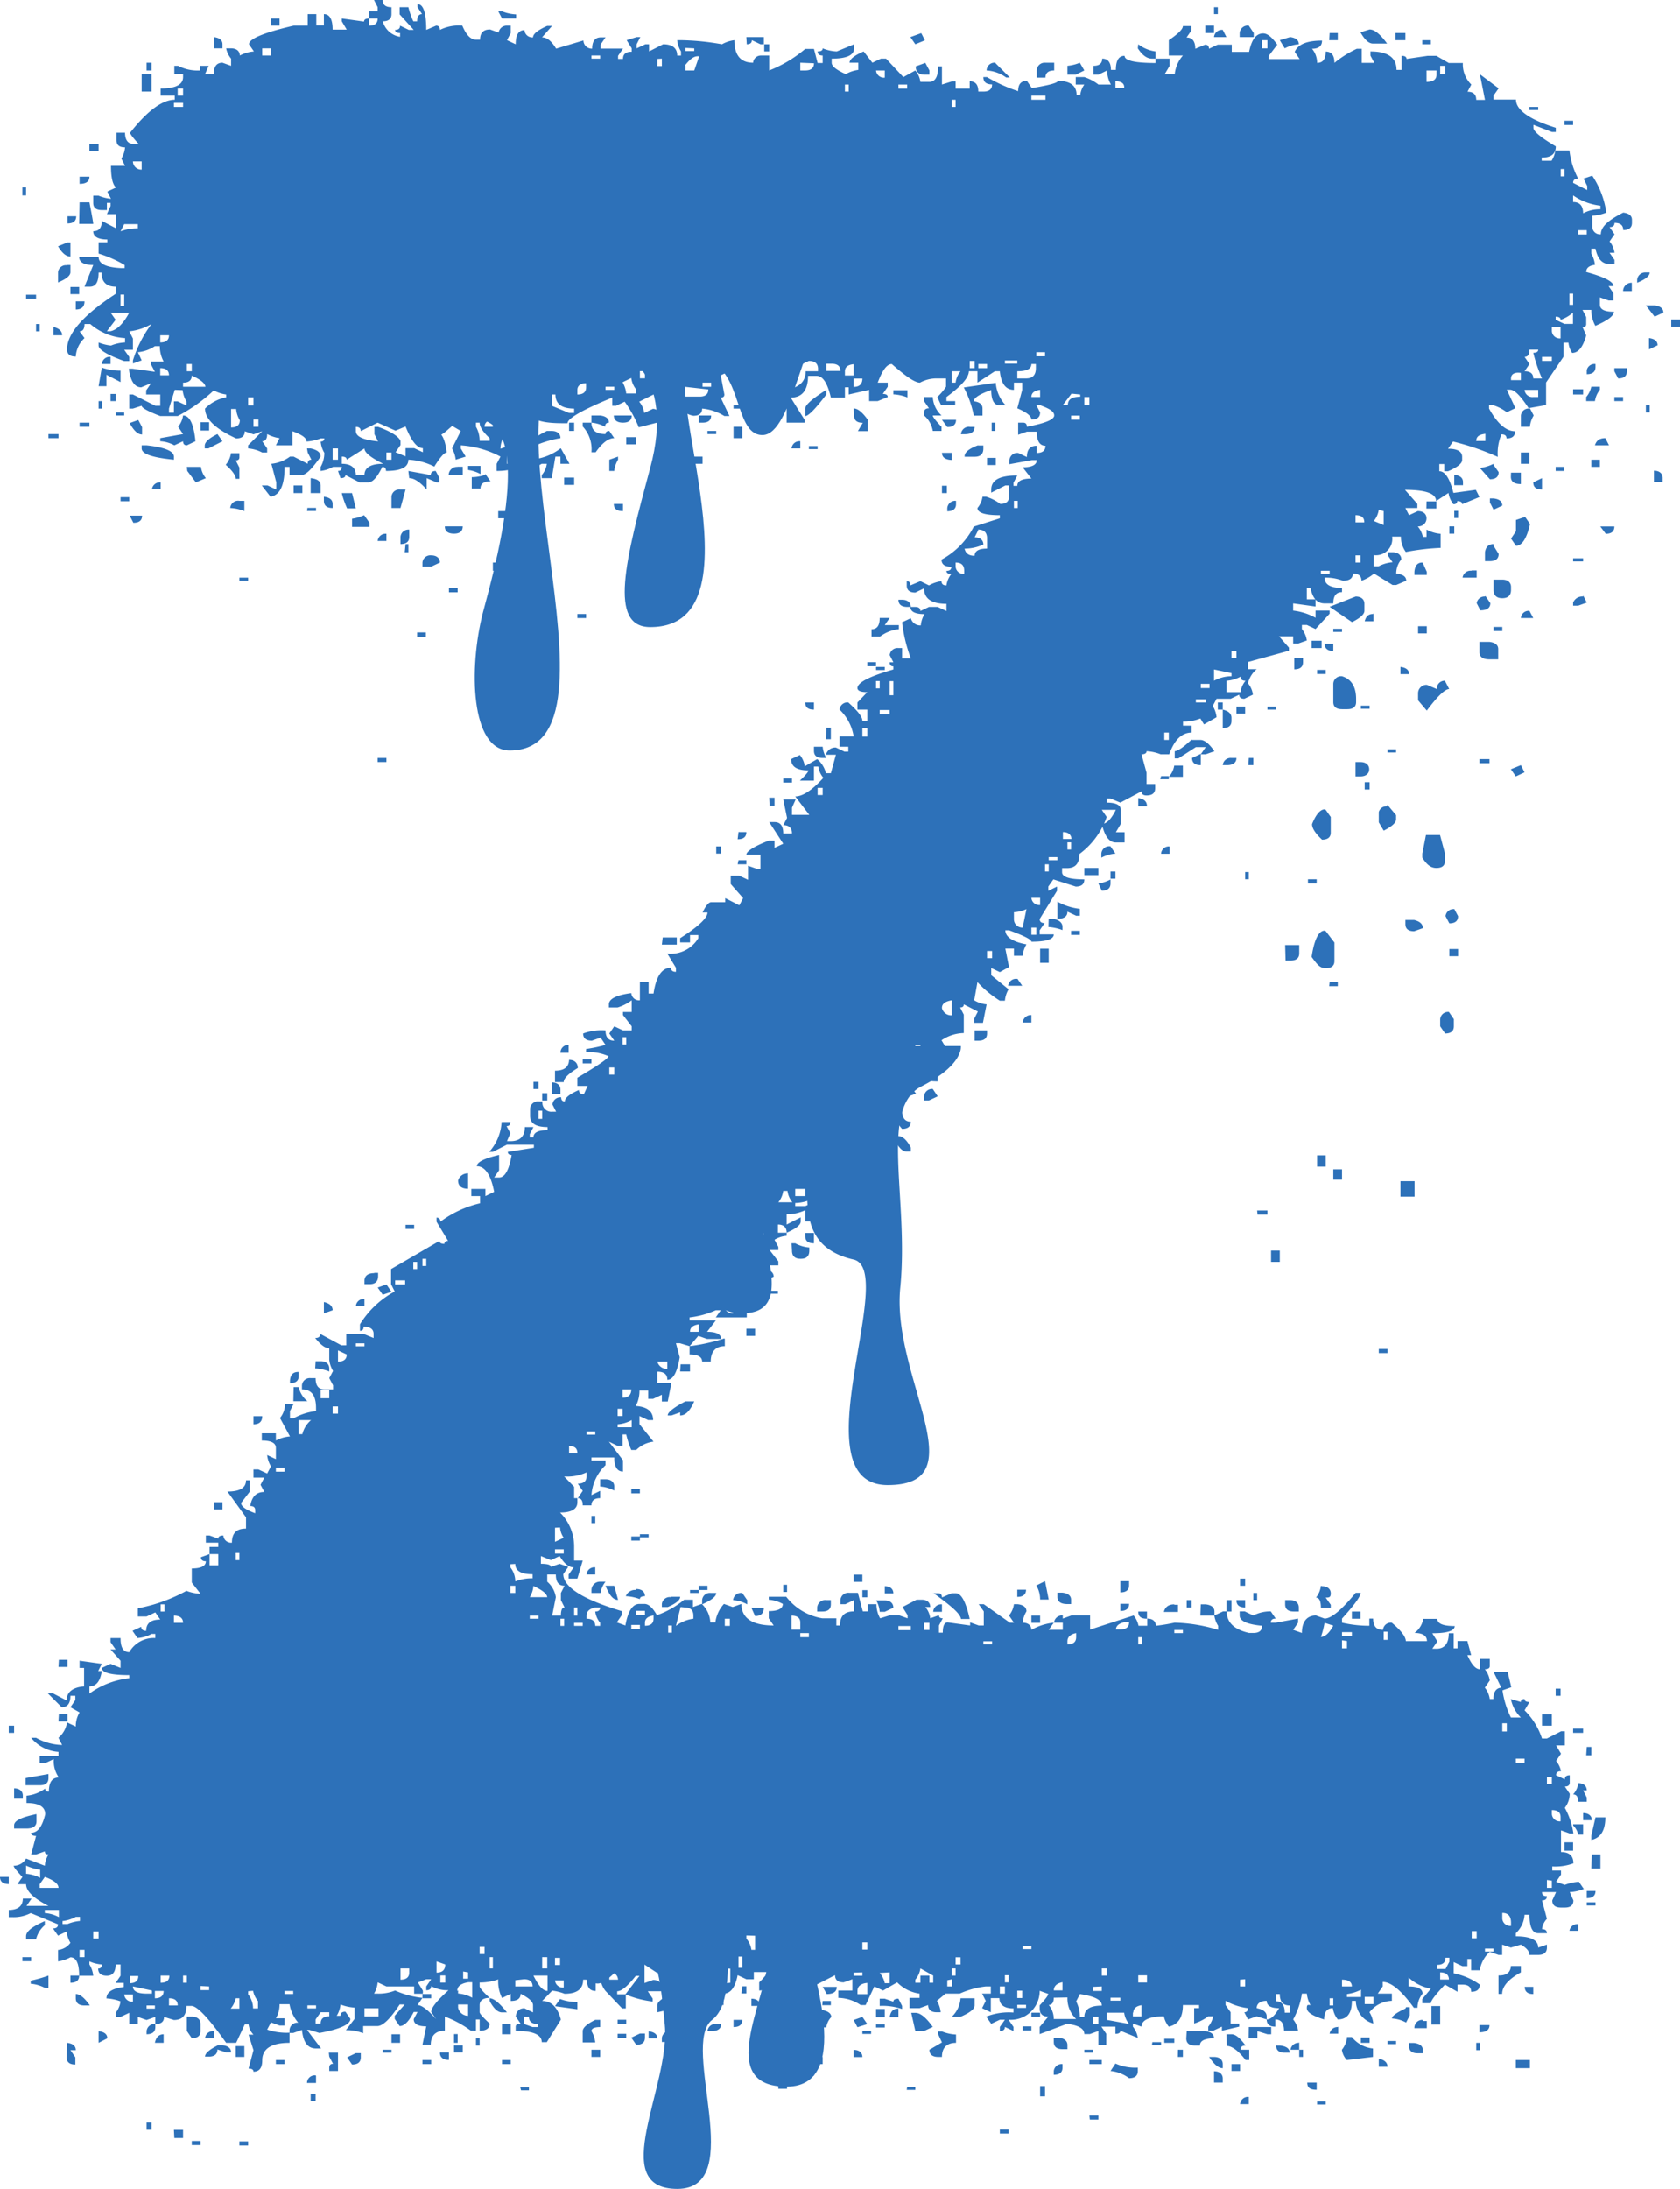 <svg xmlns="http://www.w3.org/2000/svg" viewBox="0 0 119.3 155.37"><g id="Layer_2" data-name="Layer 2"><g id="Layer_1-2" data-name="Layer 1"><path d="M0,133.22H.62v.51C.21,133.73,0,133.56,0,133.22ZM26.56,0h.62c0,.34.2.51.62.51V1c0,.34-.21.51-.62.51a1.51,1.51,0,0,0,1.23,1.1V2.34c-.23,0-.35-.08-.35-.22.23,0,.35-.1.35-.3l.62.3h.35l-1-1.1V.51H29a5.44,5.44,0,0,0,.35,1h.27c0-.34.12-.51.35-.51L29.65.51V.29c.41,0,.62.61.62,1.83l.7-.3q.27,0,.27.3a3,3,0,0,1,1.59-.3c.29.69.61,1,1,1h.26c0-.49.23-.73.71-.73l.61.22A.57.57,0,0,1,36,1.82h.27v.52L36,2.85l.62.29c0-.68.21-1,.62-1a.56.56,0,0,0,.61.51c0-.24.33-.51,1-.81h.35l-.71.81c.36,0,.68.27,1,.8l1.94-.58a.59.59,0,0,0,.62.58c0-.53.21-.8.62-.8H43l-.35.51v.29h1.59l-.35.51v.22h.35c0-.34.2-.51.62-.51V3.43l-.36-.58.71-.22h.26l-.26.51v.29l.62-.29h.26v.51l1-.51c.65,0,1,.27,1,.8h.27V3.65a1.9,1.9,0,0,1-.27-.8h.27a17.92,17.92,0,0,1,2.91.29,2.38,2.38,0,0,1,.88-.29c0,1.07.44,1.6,1.33,1.6A.55.55,0,0,1,54,3.94h.62V5a9.07,9.07,0,0,0,2.56-1.53h.62l.26,1h.36V3.94c-.24,0-.36-.1-.36-.29.24,0,.36-.07.36-.22a3,3,0,0,0,1,.22l1.23-.51v.29c0,.49-.53.73-1.59.73v.29c0,.25.33.51,1,.81a2.43,2.43,0,0,1,.89-.3V4.45h-.62c0-.24.32-.51,1-.8l.62.8.61-.29h.36l1.23,1.31L65,5a1.59,1.59,0,0,1,.36.81H66c.41,0,.62-.37.62-1.1h.27V6l.7-.22h.27v.51h1V5.77c.41,0,.61.24.61.73h.36c.41,0,.62-.17.62-.51-.42,0-.62-.17-.62-.52h.26a11,11,0,0,0,2.21,1c0-.49.2-.73.62-.73l.35.51c1.23-.2,1.85-.37,1.85-.51.88,0,1.33.34,1.33,1h.26A1.62,1.62,0,0,1,77,6h-.61V5.47H77A3.23,3.23,0,0,1,78,6h.89a2,2,0,0,1-.27-1l-.62.3h-.35V4.67c.41,0,.62-.17.62-.51.41,0,.62.27.62.8h.35c0-.68.21-1,.62-1,0,.34.73.51,2.2.51V4.16h1v.51l-.35.59h.71A2.38,2.38,0,0,1,84,3.94H83V2.85c.65-.44,1-.78,1-1h.61v.3l-.35.51c.41,0,.62.27.62.8l.7-.29c.18,0,.27.1.27.29l.62-.29h1v.51h1.23c.18-.88.5-1.31,1-1.31.3,0,.62.26,1,.8l-.61.8v.22h2.2l-.35-.51c.23-.54.88-.8,1.94-.8,0,.39-.24.58-.71.58a1.55,1.55,0,0,1,.36,1c.41,0,.61-.26.61-.8.42,0,.62.27.62.8a7.6,7.6,0,0,1,1.59-1h.35v1h.89l-.27-.51V3.65c1.24,0,1.85.44,1.85,1.31h.36v-1c.23,0,.35.07.35.22l1.5-.22H102l.88.51h1A2,2,0,0,0,104.48,6l-.27.51c.41,0,.62.19.62.58h.62l-.36-1.82,1.33,1-.36.51v.29h1.59c0,.73.94,1.41,2.83,2v.3h-.27l-1.32-.51v.21q0,.38,1.59,1.32c0,.53-.33.8-1,.8v.22h.7a1.88,1.88,0,0,0,.27-.73h1a5.59,5.59,0,0,0,.62,2q-.36,0-.36.3l1,.51v-.29l-.26-.52.62-.21a6.33,6.33,0,0,1,1,2.62,3.1,3.1,0,0,1-1,.22v.81a.55.55,0,0,0,.61.51c0-.54.53-1,1.59-1.54.41.05.62.22.62.51v.22c0,.34-.21.51-.62.51,0-.34-.2-.51-.62-.51,0,.2-.11.3-.35.3l.35.51-.35.51a1.56,1.56,0,0,1,.35.8h-.35l.35.51v.29h-.35c-.53,0-.85-.36-1-1.09H113V18a2,2,0,0,1,.26.8c-.41.05-.62.22-.62.51,1.3.35,1.94.69,1.94,1h-.35l.35.51v.51h-.35l-.62-.22v.51c0,.34.33.51,1,.51q0,.43-1.32,1A2.36,2.36,0,0,1,113,22h-.62l.26.51V23c0,.15-.08.22-.26.22l.26.59c-.23.83-.56,1.24-1,1.24a1.57,1.57,0,0,1-.26-.73h-.35v1l-1.24,1.83v1.6l-1.24.22c-.58-.88-1-1.31-1.32-1.31H107l.61,1.31-.61.29a3.2,3.2,0,0,0-1-.51h-.26V29c.59,1.07,1.21,1.61,1.85,1.61,0,.34-.2.51-.61.51,0-.2-.12-.29-.36-.29a3.45,3.45,0,0,0-.26,1.6,18.24,18.24,0,0,0-3.18-1.09l-.35.51c.65,0,1,.19,1,.58v.22c0,.24-.32.51-1,.8h-.27v-.51h-.35v.51c.41,0,.74.51,1,1.54l1.59-.22.26.51-1.23.51c0-.15-.12-.22-.35-.22,0,.15-.09.22-.27.22a1.65,1.65,0,0,1-.35-.8l-.88.58c0-.54-.74-.8-2.21-.8l.88,1v.29H99.8l.26.51.62-.29c.41,0,.62.22.62.51s-.21.58-.62.58a1.67,1.67,0,0,1,.36.74h.26v-.52a2.45,2.45,0,0,0,1,.3v1a16.64,16.64,0,0,0-2.47.29,1.86,1.86,0,0,1-.35-1.09h-.62a1.16,1.16,0,0,1-1.32,1.31v.8h.35a2.52,2.52,0,0,1,1-.29l-.35-.51V39.2h.35c.41,0,.62.22.62.51a1.55,1.55,0,0,0-.36,1c.47.05.71.22.71.51l-.71.3h-.26l-1.32-.81a2.68,2.68,0,0,1-.89.51c0-.34-.2-.51-.61-.51,0,.34-.24.51-.71.51A3.35,3.35,0,0,0,94.06,41c0,.49.42.73,1.24.73v.3c-.41,0-.62.26-.62.8h-.62c-.53,0-.85-.37-1-1.1h-.26v.81h.62v.51l-1.59-.22v.51a4.22,4.22,0,0,1,1.59.51v-.51h1v.22l-1,1.09-.62-.29h-.35v.29a1.68,1.68,0,0,1,.35.81l-.62.22h-.35v-.51h-1l.7.8v.22l-2.91.8v.51h.62a1.87,1.87,0,0,0-.62,1,1.55,1.55,0,0,1,.35.81l-.61.29c-.24,0-.36-.1-.36-.29l-.61.29h-1l-.27.51a1.9,1.9,0,0,1,.27.8l-.89.51L85.24,51a3.14,3.14,0,0,1-1.23.22v.29h.61V52c-.7,0-1.23.52-1.59,1.54h-.61a3.1,3.1,0,0,0-1-.22c0,.14-.12.22-.36.22l.36,1.31v.8h.61v.3c0,.34-.2.51-.61.51-.24,0-.36-.1-.36-.29l-1.5.8-.7-.29h-.27v.29c.65,0,1,.17,1,.51v1l-.35.59h.62v.73h-.62c-.47,0-.79-.44-1-1.32.35,0,.67-.34,1-1h-1l.35.51a5.55,5.55,0,0,1-1.94,2.63c0,.68-.29,1-.88,1h-.35v.29c0,.34.52.51,1.58.51,0,.34-.2.51-.61.51l-1.59-.51-.36.51v.3l.62-.3v.3l-1.23,2c0,.2.11.29.35.29l-.35.51v.29h1c0,.35-.53.52-1.59.52q0-.23-1.59-.81h-.26c0,.49.56.83,1.5,1a1.93,1.93,0,0,0-.27.81H72v-.51h-.61l.26,1.31L71,69l-.61-.29v.51l1.23,1a1.89,1.89,0,0,0-.26.81H71a7.89,7.89,0,0,1-1.59-1.32L69.18,71a2,2,0,0,0,.88.29l-.26,1.31h-.62v-.29l.26-.51-1-.51c0,.15-.08.22-.26.22l.26.51v1.31a2.89,2.89,0,0,0-1.58.51l.35.59v.22c-.83,0-1.24.53-1.24,1.6h.62v.51c-1.47,0-2.2-.53-2.2-1.6h-.36l-.62.29.36.51v.51h-1l.35.51c0,.88-.32,1.32-1,1.32v.29h.62v.22l-.36.58c-.58,0-.88-.27-.88-.8h-.7a1.9,1.9,0,0,1-.27.8h.27l.7-.29v.8h-1v.22h.62a3.28,3.28,0,0,1,1-.22c-.47.88-.79,1.32-1,1.32a2.54,2.54,0,0,1,.62,1.53A4,4,0,0,1,60,82.27c0,.34-.2.51-.61.51v-.22c-1,.29-1.53.63-1.59,1l.26,1.32a2.93,2.93,0,0,1-1.59.51v.22h.71a2.34,2.34,0,0,1,.88-.22v.22a2.4,2.4,0,0,0-.26,1.09h-.62v-.8a3.1,3.1,0,0,1-1.32.29v.73l1-.51v.29c0,.25-.33.51-1,.8,0-.38-.21-.58-.62-.58v.58h.62v.22A1.94,1.94,0,0,0,55,88l.27.51v.22h-.62l.62.8v.29h-1v-.51H54a4.36,4.36,0,0,0-1.94,2h.62c0-.53.23-.8.71-.8h.26l-.26,1.83h-.71V91.9h-.62c0,.35-.2.52-.62.52v.29a.56.56,0,0,0,.62.51v-.51h.35c.42.05.62.22.62.51v.29h-2.2l.35-.51h-.35a6.28,6.28,0,0,1-1.86.51v.22h1.86l-.62.8c.65,0,1,.17,1,.51h-1l-.62-.22-.62.73-.7-.21H48l.27,1c-.18,1.07-.47,1.6-.88,1.6,0-.39-.24-.58-.71-.58v.8h1l-.26,1.32H47V99l-.62.29h-.35v-.59h-.62a2.32,2.32,0,0,1-.26,1.1q1.23.08,1.23,1h-.35l-.62-.29v.58l1,1.24a2.08,2.08,0,0,0-1.23.59h-.35a6.08,6.08,0,0,1-.36-1.1h-.26v.81h-.35l-.62-.3,1,1.32v.8c-.41,0-.62-.34-.62-1H42v.22h1V104a3.23,3.23,0,0,0-1,2.12l.62-.3v.52c-.41,0-.62.17-.62.51h-.62c0-.34-.11-.51-.35-.51l.35-.52-.35-.51c.41,0,.62-.17.62-.51v-.29a3.31,3.31,0,0,1-1.59.29l.71.73v.81H41v.29c0,.48-.41.73-1.23.73a3.4,3.4,0,0,1,1,2.41v1h.61L41,112.05h-.62v-.29l.36-.51c-.36,0-.68-.27-1-.8l-.62.29-.71-.29V111c.47,0,.71.07.71.22l.62-.22.61.22-.35.51q0,1.38,4.15,2.63v.29l-.35.51.61.22c.18-1,.5-1.53,1-1.53h.36c.29,0,.58.27.88.8a6.43,6.43,0,0,0,1.94-1.1h.62v.52l.62-.22a1.91,1.91,0,0,1,.61,1.31h.36a2.37,2.37,0,0,1,.61-1.31l.62.22.62-.22c0,1,.76,1.53,2.29,1.53l-.35-.51v-.51c.65,0,1-.17,1-.51a2.4,2.4,0,0,0-1-.3v-.21h1.24a4.07,4.07,0,0,0,2.56,1.53h1v.51h.26c0-.68.32-1,1-1v-.81l-.62.3h-.35v-.3a.56.56,0,0,1,.62-.51h.62l.35,1.32h.35v-.51h.62a2,2,0,0,0,.26,1l.71-.22h.62l.62.22v-.22l-.36-.58,1-.52h.36c.41,0,.61.22.61.52h-.35a1.53,1.53,0,0,1,.35.8l.62-.22c0,.15.09.22.27.22l-.27.51v.51h.27c0-.48.11-.73.35-.73l1.59.22v-.22l.61.22h.36v-1l-.36-.51h.36l1.85,1.31H72l-.35-.51a1.56,1.56,0,0,0,.35-.8h.27c.41.05.62.22.62.51a1.9,1.9,0,0,0-.27.8c.41,0,.62.22.62.51a4.11,4.11,0,0,1,1.59-.51l-.36.51h1v-.51h-.62a.56.56,0,0,1,.62-.51v.22l.61-.22h1.33v1l3.09-1a1.66,1.66,0,0,1,.35.73h.62v-.51c.41,0,.61.22.61.51a12.48,12.48,0,0,0,1.33-.22,11.38,11.38,0,0,1,3.09.51v-.29a1.88,1.88,0,0,1-.27-.73l.62-.29h.26q0,1.17,1.59,1.53H89c.42,0,.62-.17.62-.51-1.06-.1-1.59-.34-1.59-.73v-.29h.36l.61.29a2.61,2.61,0,0,1,1.24-.29l.35.51c-.23,0-.35.1-.35.29h.35l1.59-.29v.29l-.35.51.62.22c0-.83.38-1.24,1-1.24l.61.22c.47,0,1.21-.61,2.21-1.83h.35q0,.38-1.32,1.83v.29a8.55,8.55,0,0,0,1.94.22v-.51h.27c0,.54.23.8.7.8a.56.56,0,0,1,.62-.51c.65.54,1,1,1,1.31h1.5c0-.38-.3-.58-.88-.58a1.6,1.6,0,0,0,.62-1h1q0,.51,1.23.51,0,.51-1.59.51l.36.58-.36.52H102c.58,0,.88-.37.88-1.1h.35V117h.27v-.52h.7l.27,1h-.27c.3.68.59,1,.88,1v-.73h.71v.51c0,.15-.12.22-.35.22a1.65,1.65,0,0,1,.35.8l-.35.51a1.64,1.64,0,0,1,.35.81h.26c0-.54.21-.81.62-.81a6.4,6.4,0,0,0,.62,2.12H108a2.51,2.51,0,0,1-.71-1.31l.71.21c0-.14.08-.21.26-.21,0,.14.12.21.35.21l-.35.59a5,5,0,0,1,1.24,2h.35l1-.51h.27v1h-.62l.35.59-.35.51a1.66,1.66,0,0,1,.35.73c-.24,0-.35.1-.35.29l.62.29c0-.19.11-.29.35-.29v.51c0,.2-.12.29-.35.29l.35.51a1.64,1.64,0,0,1-.35,1,5.28,5.28,0,0,1,.61,1.82h-.26l-.62-.22v1.54c.59,0,.88.26.88.8a3.73,3.73,0,0,1-1.5.22v.29h.62v.29l-.35.51.62.22a3.28,3.28,0,0,1,1-.22l.35.51a3,3,0,0,1-1,.22l.26.59c0,.34-.2.51-.61.51h-.27c-.41,0-.62-.17-.62-.51l.27-.59h-1c0,.2.11.29.35.29,0,.2-.12.3-.35.3l.35,1.31a1.26,1.26,0,0,0-.35.73c.23,0,.35.1.35.29h-.62c-.41,0-.62-.44-.62-1.31h-.35a1.94,1.94,0,0,1-.62,1.31v.22c1.06,0,1.59.27,1.59.8l.62-.21v.21c0,.34-.21.52-.62.52h-.62c0-.25-.2-.49-.61-.73l-.71.21-.62-.21v.73h-.26l-.62-.22a2.27,2.27,0,0,0-.71,1.31h-.61v-.8h-.27v.51h-.35l-.62-.29v.8a4.63,4.63,0,0,1,1.85.8c0,.34-.2.51-.61.51,0-.34-.21-.51-.62-.51h-.35v.51l-.89-.51c-.64.68-1,1.12-1,1.32H101v-.3l.61-.73a3.18,3.18,0,0,1-1.59-.8V141c.65,0,1,.17,1,.51a1.58,1.58,0,0,0-.36,1h-.26c-.88-1.22-1.62-1.83-2.21-1.83V141l-.35.51h1v.51a2.08,2.08,0,0,0-1.59.81,1.86,1.86,0,0,1,.27.8,1.7,1.7,0,0,1-1.24-1.61H96c0,.88-.33,1.32-1,1.32a1.65,1.65,0,0,1-.35-.8c-.41,0-.62.26-.62.8-.82-.25-1.23-.51-1.23-.8s.09-.22.26-.22a2,2,0,0,1-.26-.81h-.35a5.47,5.47,0,0,1-.62,1.83,1.65,1.65,0,0,1,.35.8h-1c0-.53-.21-.8-.62-.8v.51c-.41,0-.61-.17-.61-.51.29,0,.58-.27.88-.8-.59,0-.88-.18-.88-.52-.48,0-.71.22-.71.52.47.09.71.29.71.58v.22l-.71-.22-.62.22-.26-.51c.17,0,.26-.1.26-.29a4.28,4.28,0,0,1-1.59-.52v.3l.36.51v.8h.61v.22l-1.23.29v-.29l-.62.29h-.35v-.29a1.66,1.66,0,0,0,.35-.73h-.35a3.32,3.32,0,0,1-1,.51v-1.09h.35v-.22H84c0,.87-.33,1.38-1,1.53a1.66,1.66,0,0,1-.35-.73c-1.06,0-1.59.29-1.59.73l-.61-.22v.22a1.65,1.65,0,0,1,.35.8l-1.24-.51c0,.15-.12.22-.35.22v-.51h-1l.35.51v.8H78v-1l-.61.22H77c0-.39-.41-.63-1.23-.73l-1.94.73v-.51l.61-.73c-.41,0-.61-.2-.61-.58v-.22c.41-.44.61-.71.61-.81l-.61-.22a2.05,2.05,0,0,1-2.21,2.05l.35.51v.29l-.61-.29c0,.19-.12.29-.36.29v-.29l.36-.51H71l-.61.29-.36-.51a4.39,4.39,0,0,1,1.94-.29v-.29c-.64,0-1-.25-1-.73h-.61v1l-.62-.29.26-.52-.26-.51h.62V141h-.36a6.24,6.24,0,0,0-1.85.51h-1l-.62.51a1.89,1.89,0,0,1,.27.81h-.27c-.41,0-.62-.17-.62-.51l-.61.22h-.71v-.73h.71v-.3a2.74,2.74,0,0,1-1.59-.8l-1,.58-.62-.29-.62,1.32h-.35a2.93,2.93,0,0,0-1.59-.51v-.52h1v-.8l-.62.22c-.41,0-.61-.17-.61-.51l-2.56,1.31a1.9,1.9,0,0,1-.62-1.31h-.35c0,.58-.62,1-1.86,1.09v-.58a4.12,4.12,0,0,0,.62-.73h-1v.51H53l-.62-.29c-.17.87-.5,1.31-1,1.31,0-.14-.08-.22-.26-.22l-.35.52h.61v.51h-.26l-1.32-1-.62.22c0-.87-.41-1.31-1.24-1.31v.8h.62v.29h-1l-.62-.8.62-.29a1.89,1.89,0,0,1-.26-1H47v.8h-.35l-.88-.58v1.31l.61-.22c.41,0,.62.22.62.51v.29h-1l.35.52v.21a7.09,7.09,0,0,1-1.94-.51l1-1.31h-.26c-.59.73-1,1.09-1.32,1.09v.22h.61v1h-.26L43,141.32a1.62,1.62,0,0,1-.35-.8c.23,0,.35-.1.35-.29h-.7v-.8c0-.35.32-.51,1-.51v-.22h-1c0,.29-.3.53-.89.73,0,.53.3.8.89.8v1.09c-.42,0-.62-.26-.62-.8h-.27q0,1-1.32,1a3.38,3.38,0,0,0-.88-.22l-.71.73c.65,0,1.09.44,1.33,1.32l-1,1.6h-.36c0-.53-.62-.8-1.85-.8v-.29c0-.15.12-.22.35-.22l-.35-.51c.06-.39.26-.58.62-.58l.61.29v-.51c0-.25-.29-.51-.88-.81,0,.34-.23.51-.7.51v-.51l-.62.3a2.6,2.6,0,0,1-.27-1.32,3.81,3.81,0,0,1-1.32.22V141c0,.1.23.37.71.81-.48,0-.71.21-.71.51v.51c0,.09.23.36.71.8,0,.34-.24.51-.71.51v-.8H33.8v.8h-.36a7.44,7.44,0,0,0-1.85-1v1c-.65,0-1,.34-1,1H30l.27-1.31c-.59,0-.89-.17-.89-.51l.27-.51h-.27c-.35.68-.67,1-1,1l-.35-.51v-.22l.71-.8h-.36q-1,1.53-1.59,1.53h-1v.51a3.11,3.11,0,0,0-1.23-.22l.62-.8v-.8a3.28,3.28,0,0,1-1-.22,1.9,1.9,0,0,1-.27.8h.27c0-.2.11-.29.35-.29l.35.51c0,.39-.73.73-2.2,1l-.71-.22H21.8l1,1.32h-.36c-.59,0-.91-.44-1-1.32l-.62.22h-.26v-.22a.56.56,0,0,1,.62-.51,2.65,2.65,0,0,1-.62-1.31h-.71a1.91,1.91,0,0,1-.26,1h.62v.51h-.36l-.61-.22-.27.51a4.27,4.27,0,0,0,1.59.22V145c-1.3,0-1.94.42-1.94,1.25,0,.53-.21.8-.62.8,0-.15-.12-.22-.35-.22l.35-1.31-.35-1.1H18a1.26,1.26,0,0,1-.35-.73h-.27L16.77,145h-.71c-1.24-1.75-2.06-2.62-2.47-2.62h-.35c0,.68-.3,1-.89,1l-.7-.22c0,.34-.21.51-.62.51v-.51l-.62.22-.62-.22v.51H9.18v-.8l-.62.29H8.21v-.29a1.64,1.64,0,0,0,.35-.81,3.26,3.26,0,0,0-1-.21q0-.66,1.23-.81v-.29H8.21l.35-.51v-.8H8.21c0,.53-.21.8-.62.8s-.62-.17-.62-.51c.18,0,.26-.1.26-.29a2.6,2.6,0,0,1-.88-.22v.22a1.86,1.86,0,0,1,.27.8h-1c0-.88-.21-1.31-.62-1.31a2.59,2.59,0,0,1-.88.29v-.81a1.23,1.23,0,0,0,.88-.51,1.9,1.9,0,0,1-.27-.8l-.61.29-.36-.51c.24,0,.36-.1.36-.29l-1.94-.8a2.61,2.61,0,0,1-1.24.29H.62v-.51c.64,0,1-.27,1-.81h.62l-.36.52H3.44c-1.06-.54-1.59-1.05-1.59-1.54H1.23l.36-.51c-.41-.44-.62-.7-.62-.8a1,1,0,0,0,.88-.51l1.33.51a1.82,1.82,0,0,1,.26-.8c-.18,0-.26-.08-.26-.22l-.62.22H2.21l.35-1.32c-.24,0-.35-.07-.35-.22.47,0,.79-.44,1-1.31,0-.54-.45-.8-1.33-.8v-.52a2.63,2.63,0,0,0,1.33-.51c0,.15.08.22.26.22,0-.68.24-1,.71-1a2,2,0,0,1-.36-1.31l-.61.29H2.82v-.51H4.15v-.29a2.74,2.74,0,0,1-1.94-1h.35a4,4,0,0,0,1.85.51l-.26-.51a1.79,1.79,0,0,0,.61-1.09l.62.29a1.89,1.89,0,0,1,.27-1L5,121.18l.35-.51v-.3H5c0,.54-.21.81-.62.81l-1-1h.35l1,.52c0-.59.42-.93,1.24-1v-1.31H5.65v-.51l1.58.22-.26.51h.26c-.11.73-.41,1.09-.88,1.09v.51a5.91,5.91,0,0,1,2.83-1.09v-.22q-1.95,0-1.95-.51l.62-.29.71.29v-.51l-.71-.8h.36l-.36-.52v-.29h.71c0,.68.2,1,.62,1a2,2,0,0,1,1.85-1v-.29h-.27a2.36,2.36,0,0,1-1,.29l-.35-.51.62-.29c0,.19.12.29.35.29,0-.53.32-.8,1-.8l-.35-.51-.62.29H9.79v-.58a11.69,11.69,0,0,0,3.45-1.24,3.2,3.2,0,0,0,1,.21l-.62-.8v-1c.65,0,1-.17,1-.51-.24,0-.35-.1-.35-.29l.61-.22v.8h.62v-.8h-.62v-.51h.62v-.3h-.88v-.51h.26l.62.22c0-.14.12-.22.36-.22a.55.55,0,0,0,.61.51c0-.68.32-1,1-1v-.8l-1.32-1.83c.88,0,1.32-.26,1.32-.8h.27v.8l-.62.81c0,.24.32.48,1,.73v-.22c0-.2-.12-.29-.35-.29.11-.68.44-1,1-1l-.27-.51.27-.51H18v-.58h.35l.62.29.27-.51a1.9,1.9,0,0,1-.27-.8l.62.29v-.8c0-.34-.33-.52-1-.52v-.51h1v.51a2.52,2.52,0,0,1,1-.29l-.71-1.31a1.55,1.55,0,0,0,.36-1h.61l-.26.51v.51h.26a4.22,4.22,0,0,1,1.59-.51v-.22c0-.88-.32-1.32-1-1.32v-.29a.56.56,0,0,1,.62-.51h.35c0,.54.21.8.62.8h.62v-.29l-.27-.51.27-.51a1.9,1.9,0,0,1-.27-.8v-.81c-.29,0-.61-.24-1-.73.24,0,.36-.09.36-.29l1.5.81h.35v-.81h1.23l.71.29v-.29c0-.34-.24-.51-.71-.51,0,.2-.08.29-.26.29V94a6.55,6.55,0,0,1,2.47-2.33l-.26-.52V90.08l3.44-2c0,.14.11.21.35.21,0-.14.09-.21.26-.21L31,86.72v-.29c.18,0,.27.1.27.29a7.58,7.58,0,0,1,2.82-1.31V84.9h-.62v-.51h1v.51l.62-.3c-.23-1.21-.65-1.82-1.23-1.82,0-.29.53-.56,1.58-.8v1.09l-.35.51h.35c.41,0,.71-.53.89-1.6-.18,0-.27-.08-.27-.22l1.85-.29v-.22H36l-1,.51h-.26a3.47,3.47,0,0,0,.88-2.12h.62c0,.2-.09.29-.27.29l.27.51L36,81h.27c.64,0,1-.34,1-1h.61l-.26.51v.22h.26c0-.34.33-.51,1-.51v-.22c-.83,0-1.24-.26-1.24-.8v-.51a.56.56,0,0,1,.62-.51h.26a.64.64,0,0,0,.71.73h.26l-.26-.51a.56.56,0,0,1,.62-.51c0,.19.08.29.26.29,0-.25.32-.51,1-.81,0,.2.12.3.35.3l.27-.59H41V76.5c1.47-.87,2.21-1.38,2.21-1.53a3.49,3.49,0,0,0-1.59-.29v-.22A10.91,10.91,0,0,0,43,74.17l-.35-.52-.62.22c-.41,0-.62-.17-.62-.51A3.72,3.72,0,0,1,43,73.14c0,.49.21.73.62.73l-.35-.51.35-.51.62.29h.62v-.29l-.62-.8v-.22h.62V71a3.32,3.32,0,0,1-1,.51h-.62v-.22c0-.39.53-.66,1.59-.8a.55.55,0,0,0,.61.51V69.71h.62v.81h.35c.18-1.22.59-1.83,1.24-1.83,0,.2.12.29.35.29v-.29l-.61-1a2.31,2.31,0,0,0,2.2-1.1v-.22H49v.52h-.7v-.3c1.29-.82,1.94-1.43,1.94-1.82h-.35c.23-.49.44-.73.61-.73h1v-.29l1,.51.27-.51-.88-1v-.59h.61l.62.29v-1l.62.22H54v-1H53c0-.24.53-.59,1.59-1H55v.51l.62-.29-1-1.54H55c.41,0,.62.27.62.81h.62c0-.39-.21-.59-.62-.59l.27-.51-.27-1.31h.88l-.26.58v.51h1.23l-1-1.31q.8,0,2-1.32a1.56,1.56,0,0,1-.36-.8H57.8v1h-1c.41-.39.61-.63.61-.73-.82,0-1.23-.26-1.23-.8l.62-.29a1.65,1.65,0,0,1,.35.8l.88-.51a1.87,1.87,0,0,1,.62,1H59l.36-1.31h-.71a.69.69,0,0,1,.71-.51l.61.29h.27V53h-.62v-.73h1a3.35,3.35,0,0,0-1-1.9.56.56,0,0,1,.62-.51c.64.58,1,1,1,1.31h.35v-.8h-.7v-.51l.7-.73c-.47,0-.7-.1-.7-.29q0-.59,2.55-1.32V47.3c-.17,0-.26-.09-.26-.29h.26l-.26-.51A.56.56,0,0,1,63.8,46h.26v.73h.62a10.68,10.68,0,0,1-.62-2.56l.62-.29a.69.69,0,0,0,.71.51,1.86,1.86,0,0,1,.26-.8c-.65,0-1-.17-1-.51H65c.24,0,.36.1.36.29l.61-.29h.62l.62.29v-.51c-1.06,0-1.59-.37-1.59-1.1l-.62.3c-.41,0-.61-.17-.61-.51v-.3c.17,0,.26.1.26.3l.71-.3.61.3a2.43,2.43,0,0,1,.89-.3c0,.2.11.3.35.3a1.64,1.64,0,0,1,.35-.81c-.23,0-.35-.07-.35-.22.23,0,.35-.09.35-.29-.47,0-.7-.17-.7-.51a5.5,5.5,0,0,0,2.29-2.34L71,36.79v-.22q-1.59,0-1.59-.51a1.6,1.6,0,0,0,.36-.8h.26a3.2,3.2,0,0,1,1,.51c.41,0,.62-.17.62-.51v-.8h-.26l-1,.51v-.22c0-.68.61-1,1.85-1l-.27.52v.22h.27c0-.34.32-.52,1-.52l-.62-.8c.65,0,1-.17,1-.51h-.35l-1.59.29v-.29a.56.56,0,0,1,.62-.51l.62.29c0-.53.23-.8.7-.8v.51c.41,0,.62-.17.62-.51-.41,0-.62-.34-.62-1h-.7l-.62.22V30h.35c.18,0,.27.1.27.29,1.29-.24,1.94-.51,1.94-.8s-.33-.48-1-.73h-.27l.27.51c0,.34-.21.51-.62.51,0-.24-.32-.51-1-.8l.35-1.31v-.51H72v.51c-.58,0-.91-.44-1-1.32h-.35l-1.24.81v-.81h-.61q0,.66-1.59,1.83v.29h.62v.29h-1l-.27-.58a4.12,4.12,0,0,0,.62-.73v-.59h-.62a2.44,2.44,0,0,0-1.23.3c-.36,0-1-.44-2-1.32-.35,0-.67.44-1,1.32h.71v.29l-.35.51c.23,0,.35.07.35.22l-.71.29h-.61v-.8L60.27,28v-.51H60v.73H59c-.23-1-.56-1.54-1-1.54h-.62c0,1-.41,1.54-1.23,1.54l1,1.6V30H55.86V29l-.62.29C54,28.59,53.39,28,53.39,27.45l-.71.22c-.53,0-.82-.44-.88-1.32l-.62.29L51.44,28c0,.14-.08.22-.26.22l.62,1.31h-.36A3.6,3.6,0,0,0,49.86,29c0,.34-.21.51-.62.51-.83-.15-1.24-.83-1.24-2h-.61l-2,1a1.6,1.6,0,0,1,.36.8l.61-.29c.3,0,.62.27,1,.8l-2,.51a8.7,8.7,0,0,0-1-1.82l-.61.29h-.27v-.58c-2.12.87-3.18,1.48-3.18,1.82h-.35c-1.47,0-2.21-.24-2.21-.73h-.61l.61.73v.59h-.26l-.62-.3c0,.2-.12.3-.35.3v-.3l.35-.51-.7-.29h-.62l.62.8h-.62l.35.52a1.6,1.6,0,0,0-.35,1l.62-.22h.35a1.87,1.87,0,0,0,.62,1c-.18.54-.8.8-1.86.8v-.51l.27-.51a6.93,6.93,0,0,0-2.82-.8v.22l.35.58-.71.22a2,2,0,0,0-.26-.8l.62-1.24-1-.59-.61.29c0-.19-.09-.29-.27-.29v.59c.47,0,.77.51.88,1.53-.17,0-.47.34-.88,1A4.49,4.49,0,0,0,29,32.63c0,.54-.53.8-1.59.8,0-.19-.09-.29-.26-.29-.36.73-.68,1.1-1,1.1h-.62l-1-.52c0,.15-.12.22-.35.22L24,33.43c.18,0,.27-.09.27-.29h-.62a2.38,2.38,0,0,1-.88.29v-.29a2,2,0,0,0,.26-1,1.86,1.86,0,0,1-.26-.8c.17,0,.26-.08.26-.22h-.26a3.42,3.42,0,0,1-1,.22c0-.25-.33-.49-1-.73v1H19.59l.26-.51a2.59,2.59,0,0,1-.88-.29c0,.34-.12.51-.35.51l.35.51v.29h-.35a2.57,2.57,0,0,0-1-.29v-.22l1-1-.62.22-.62-.22c0,.34-.2.51-.61.51-1.48-.68-2.21-1.39-2.21-2.12a2.87,2.87,0,0,1,1.5-.8V28a2.53,2.53,0,0,1-.88-.29,11.49,11.49,0,0,1-2.56,1.82H11.38c-.88-.34-1.32-.58-1.32-.73L9.44,29H9.18V28h.26l1.59.8h.35V28h-1v-.29l.35-.51-.7.29c-.47,0-.77-.44-.88-1.32h.26l1.59.22-.27-.51v-.22h.89a2.29,2.29,0,0,1-.27-1.09H11A2.59,2.59,0,0,1,9.79,25l.27.58-.62.22v-.22A8.48,8.48,0,0,1,10.76,23a4,4,0,0,1-1.58.52l.26.51v.8H8.82l.36.51v.29H8.82C7.59,25.18,7,24.82,7,24.53v-.22a3.38,3.38,0,0,0,.88.22,3,3,0,0,1,1-.22V24a4.11,4.11,0,0,1-2.47-1H6c0,.35-.12.52-.35.52L6,24a1.93,1.93,0,0,0-.62,1.31c-.41,0-.62-.17-.62-.51q0-1.68,3.45-3.94v-.51c-.65,0-1-.34-1-1H7c0,.69-.21,1-.62,1H6l.62-1.54c-.65,0-1-.19-1-.58H7c0,.49.53.75,1.59.8h.26v-.22A8.49,8.49,0,0,0,7,18v-.8h.62V17c-.65,0-1-.2-1-.59.41,0,.61-.24.61-.73l1,.52v-1H7.59l.26-.58v-.22H7.59v.51H7.23c-.41,0-.61-.17-.61-.51v-.51H7a3,3,0,0,0,.88.22l-.26-.51.62-.29c-.24-.2-.36-.71-.36-1.54h1l-.26-.51a1.86,1.86,0,0,0,.26-.8c-.41,0-.61-.17-.61-.51V9.42h.61c0,.53.21.8.62.8h.35c-.41-.44-.61-.71-.61-.8,1.23-1.56,2.29-2.34,3.17-2.34V6.79h-1V6.28Q13,6.28,13,5.47V5.26h-.62V4.67h.27A3,3,0,0,0,14.21,5V4.67h.61l-.26.59h.62c0-.54.2-.81.62-.81l.61.22V4.16a1.66,1.66,0,0,1-.35-.73h.35c.41,0,.62.22.62.51a2.52,2.52,0,0,1,1-.29l-.35-.51c0-.39,1.06-.83,3.17-1.32h1V1h.61v.8H23V1c.41,0,.62.37.62,1.1h1l-.35-.59V1.31l1.58.22c0-.14.12-.22.36-.22v.51c.41,0,.61-.17.61-.51h-.61V.8h.61V.51ZM.62,122.49H1V123H.62ZM1,126.94c.41,0,.62.22.62.51v.22H1Zm1.59,1.83v.51c0,.34-.24.51-.71.51H1v-.22C1,129.23,1.5,129,2.56,128.77Zm-1-115.48h.26v.58H1.59Zm0,125.63h.62v.29H1.59Zm.26-118h.71v.29H1.85Zm1.59,105v.29c0,.34-.2.51-.62.51h-1v-.51Zm-1.59,6.57v.51a2.52,2.52,0,0,1,1,.29v-.58A3.42,3.42,0,0,1,1.85,132.42Zm1.33,3.94v.22a1.87,1.87,0,0,0-.62,1H1.85v-.22C1.85,137.09,2.29,136.75,3.18,136.36Zm.26,3.87v.8H3.18a2.57,2.57,0,0,0-1-.29v-.22A9.72,9.72,0,0,0,3.44,140.23ZM2.56,23h.26v.52H2.56Zm.62,110.23-.36.51V134H4.15C4.15,133.71,3.82,133.46,3.18,133.22Zm0,2.34v.22a2.4,2.4,0,0,1,1,.29v-.51ZM3.44,30.81h.71v.29H3.44Zm.35-7.6c.42.1.62.3.62.59H3.79Zm1-6H5v1c-.3,0-.59-.24-.88-.73Zm0,1.6H5v.51c0,.25-.3.49-.88.73v-.73A.56.56,0,0,1,4.76,18.83Zm-.61,99h.61v.51H4.15Zm0,3.87h.61v.51H4.15Zm.26,14.67v.22h.35a3,3,0,0,1,.89-.22v-.29H5.38A2.52,2.52,0,0,1,4.41,136.36Zm.35-121h.62c0,.34-.2.51-.62.51ZM4.76,145c.42.05.62.22.62.52H5l.35.51v.51c-.41,0-.62-.17-.62-.51ZM5,20.37h.62v.51H5ZM5,140.23h.62c0,.34-.21.51-.62.51ZM5.38,21.39H6c0,.39-.21.58-.62.58Zm0,120.15c.3,0,.62.27,1,.81H6c-.41,0-.62-.18-.62-.51Zm.27-129h.7c0,.34-.23.51-.7.51Zm0,1.82h.7q.27,1.39.27,1.53h-1ZM5.65,30h.7v.29h-.7Zm0,108.4v.52H6v-.52Zm.7-128.18H7v.51H6.35Zm.27,126.87v.51H7v-.51Zm.61-111a3.91,3.91,0,0,0,1.33.22v.81l-1-.52v.81H7ZM7,28.47h.26V29H7Zm0,115.7c.41.05.62.22.62.51L7,145ZM7.85,25.33v.51H7.23A.56.56,0,0,1,7.85,25.33Zm0-3.14.36.51-.62.81h.26c.47-.1.91-.54,1.33-1.32Zm0,5.77h.36v.51H7.85Zm.36,1.31h.61v.22H8.21Zm.61-13.36-.26.51a3.3,3.3,0,0,1,1.23-.21v-.3Zm-.26,5v.8h.26v-.8Zm0,14.38h.62v.29H8.56Zm.26,106.28a.56.56,0,0,0,.62.51v-.51Zm1-111.76.27.51v.52c-.3,0-.59-.27-.88-.81Zm-.61,6.79h.88c0,.34-.21.51-.62.51Zm0,103.66v.51c.41,0,.61-.17.61-.51ZM9.44,11.46a.59.59,0,0,0,.62.58v-.58ZM9.44,141c0,.34.32.51,1,.51h.35v-.22ZM10.06,5.26h.7V6.5h-.7Zm0,26.35h.35c1.29.14,1.94.41,1.94.8v.22c-1.53-.15-2.29-.41-2.29-.8Zm.35-27.16h.35V5h-.35Zm0,137.9v.22H11v-.22Zm.62,1.31v.22c0,.34-.21.51-.62.51v-.22A.56.56,0,0,1,11,143.66Zm-.62,7h.35v.51h-.35Zm1-116.43v.51h-.62A.56.56,0,0,1,11.38,34.24ZM11,141.32v.52c.41,0,.62-.18.62-.52Zm.62,3.07V145H11C11.09,144.58,11.29,144.39,11.65,144.39ZM11.38,23.8v.51c.41,0,.62-.17.62-.51Zm0,2.33v.51H12C12,26.3,11.79,26.13,11.38,26.13ZM13,29.49c.47,0,.76.61.88,1.83l-.61.29c-.18,0-.27-.1-.27-.29l-.62.29a2.36,2.36,0,0,0-1-.29V31.1L13,30.81l-.35-.52A1.62,1.62,0,0,0,13,29.49Zm-1.59,84.39v.51h.27v-.51Zm0,26.35v.51c.41,0,.62-.17.62-.51Zm1-112.56L12,29v.29h.35v-.8h.27l.62.29v-.29a1.9,1.9,0,0,1-.27-.8ZM12,141.84v.51h.62C12.62,142,12.41,141.84,12,141.84ZM12.35,7.3v.29H13V7.3Zm0,107.38v.51H13C13,114.85,12.76,114.68,12.35,114.68Zm0,36.5H13v.58h-.62Zm.27-144.9v.51H13V6.28Zm1,20.36c0,.35-.21.52-.62.52v.29h1.59C14.56,27.2,14.24,26.94,13.59,26.64ZM13,140.23v.51h.27v-.51Zm.27-114.39v.51h.35v-.51Zm0,7.3h1a1.53,1.53,0,0,0,.35.8l-.71.3-.61-.81Zm0,110h.35c.41,0,.62.22.62.51v.51c0,.34-.21.51-.62.51l-.35-.51Zm.35,8.83h.62v.29h-.62Zm.62-122h.61v.59h-.61Zm0,111v.29h.61V141ZM15.44,30.81l.36.51-1,.51h-.26v-.22C14.56,31.37,14.85,31.1,15.44,30.81Zm-.26,113.36v.51h-.62A.56.56,0,0,1,15.18,144.17Zm.26,1h.36c.41.05.61.22.61.51h-.35l-.62-.21c0,.33-.21.51-.62.51h-.26C14.56,145.75,14.85,145.49,15.44,145.19ZM15.18,2.63c.41.05.62.22.62.51v.29h-.62Zm0,104h.62v.51h-.62Zm1.23-74.46H17v.29c0,.15-.09.22-.26.22l.26.51v.8h-.26c0-.24-.24-.58-.71-1A1.65,1.65,0,0,0,16.41,32.12Zm0-3.14v1.31c.41,0,.62-.17.62-.51a1.82,1.82,0,0,1-.26-.8ZM17,35.55h.35v.73a3,3,0,0,0-1-.22A.56.56,0,0,1,17,35.55Zm-.26,106.29a1.7,1.7,0,0,1-.36.73H17v-.73Zm0-31.61v.51H17v-.51Zm0,35h.61V146h-.61ZM17,41h.62v.22H17Zm0,111h.62v.29H17Zm.62-123.8v.58H18v-.58Zm0,113.14v.22a1.62,1.62,0,0,1,.35,1h.35v-.52a1.66,1.66,0,0,1-.35-.73ZM18,29.78v.51h.35v-.51Zm0,70.74h.62c0,.39-.21.58-.62.58Zm.62-97.09v.51h.62V3.43Zm3.18,28.4h.26c.47.1.71.29.71.58-.59.83-1,1.27-1.33,1.31h-.88v-.58h-.35c0,1.32-.33,2-1,2.12l-.62-.8H19l.62.29v-.51l-.35-1.32a2.63,2.63,0,0,0,1.32-.51h.26l1,.51c0-.19.08-.29.26-.29l-.26-.51ZM19.24,1.31h.61v.51h-.61Zm.35,102.86v.29h.62v-.29Zm0,42.05h.62v.29h-.62Zm.62-4.9v.22h.61v-.22Zm1-43.94v.29c0,.34-.21.51-.62.51V98C20.62,97.57,20.82,97.38,21.18,97.38Zm-.36-62.92h.62V35h-.62Zm0,64h.36a1.79,1.79,0,0,0,.62,1h-1Zm.36,2.34v1h.26a1.87,1.87,0,0,1,.62-1Zm.62-64.75h.61v.22H21.8Zm0,106.29v.22h.61v-.22Zm.61,5v.51H21.8A.55.55,0,0,1,22.41,147.31ZM22.06,33.94c.47.05.71.22.71.52V35h-.71Zm0,114.68h.35v.51h-.35Zm.35-52h.36c.41,0,.61.22.61.51v.22a3,3,0,0,0-1-.22Zm.36,46.21-.36.51v.29h.36c0-.34.2-.51.61-.51v-.29Zm0-44.17v.59h.61v-.59ZM23,35.26c.41.05.62.22.62.51v.29c-.41,0-.62-.17-.62-.51Zm0,57.16c.41.09.62.29.62.58l-.62.22Zm.35,53.28H24V147h-.62v-.22c0-.2.09-.29.27-.29l-.27-.51Zm.27-113.87v.8H24v-.8Zm0,68v.51H24v-.51ZM24,95.85v.8c.41,0,.62-.17.62-.51Zm.62-63.22c0-.15-.12-.22-.35-.22v.51c.64,0,1,.27,1,.8h.61c0-.53.45-.8,1.33-.8-.88-.44-1.33-.8-1.33-1.09ZM24.27,35H25l.27,1.09h-.62A5.88,5.88,0,0,1,24.27,35Zm1,110.73h.35v.3c0,.34-.21.51-.62.51l-.35-.51Zm.61-109.13.36.51v.29H25v-.58A2.93,2.93,0,0,0,25.85,36.57Zm-.26-6c0-.2-.12-.3-.35-.3v.3c0,.39.53.63,1.58.73l-.26-.51v-.52h.26c.95.34,1.47.69,1.59,1v.29l-.35.51.71.29v-.58h.61l.62.29v-.29c-.41,0-.82-.51-1.23-1.54l-.71.3L26.82,30Zm.26,61.61v.51h-.61A.55.55,0,0,1,25.85,92.2Zm-.61,3.14v.21h.61v-.21Zm1.32-5h.26v.22c0,.39-.2.58-.61.58h-.36v-.29C25.91,90.54,26.15,90.37,26.56,90.37Zm-.71,52.2v.58h1v-.58Zm3.8-1.83.35.58v.22h-.62V141H27.44l-.62-.29a1.86,1.86,0,0,1-.26.8h.26a3.16,3.16,0,0,0,1.24-.22,6.28,6.28,0,0,0,1.94.52l-.35.51q.44,0,1.32,1l-.35-.51c0-.29.41-.81,1.23-1.54a2.43,2.43,0,0,1-1.23-.29c0,.2-.12.29-.35.29V141l.35-.51h-.35ZM27.44,37.89v.51h-.62A.56.56,0,0,1,27.44,37.89ZM26.82,53.8h.62v.29h-.62Zm.62,37.37.36.52-.62.21-.36-.51Zm-.26,54.32h.62v.21h-.62Zm.26-113.37v.51h.36v-.51Zm1,2.63h.36l-.36,1.31H27.8v-.8A.55.55,0,0,1,28.41,34.75ZM27.8,144.39h.61V145H27.8Zm.26-53.51v.29h.71v-.29Zm1-53.29v.52c0,.34-.21.51-.62.51v-.51A.57.57,0,0,1,29,37.59Zm-.62,102.13v.8c.41,0,.62-.17.62-.51v-.29Zm.36-101.1H29v.58h-.26Zm0,48.32h.61v.29h-.61ZM29,33.43l1.59.29c0-.19.12-.29.35-.29l.27.51v.3H31l-.7-.3v.81c-.48-.54-.89-.81-1.24-.81Zm.35,56.14v.51h.27v-.51Zm.27-44.68h.62v.3h-.62Zm1-5.47c.41,0,.62.22.62.51l-.62.29H30v-.29A.56.56,0,0,1,30.62,39.42ZM30,89.35v.51h.27v-.51Zm0,52.19h.62v.3H30Zm0,4.68h.62v.29H30Zm1-7v.8c.41,0,.62-.2.62-.58Zm.27,1v.51h.35v-.51Zm0,5.47h.61v.52C31.44,146.22,31.24,146,31.24,145.7Zm.35-108.33h1.24c0,.35-.21.52-.62.52S31.59,37.72,31.59,37.37Zm.88-4.23h.36v.58h-1A.59.59,0,0,1,32.47,33.14Zm-.62,8.61h.62v.3h-.62Zm.36-13.57a2,2,0,0,1,.26.8h.36v-.8Zm0,116.21h.26V145h-.26Zm0,.8h.62v.51h-.62Zm1-61.9v1.1c-.47,0-.71-.2-.71-.59A.7.7,0,0,1,33.18,83.29Zm-.71,58v.22a2.4,2.4,0,0,1,1,.3v-1.1h-.26C32.71,140.79,32.47,141,32.47,141.32Zm0,1v.22a.72.72,0,0,0,.71.58v-.8Zm.36-2.34v.51h.35V140Zm.35-106.87h.88v.58a2.59,2.59,0,0,0-.88-.29Zm1.23.58.36.52c-.48,0-.71.17-.71.51h-.62v-.81A3,3,0,0,0,34.41,33.72ZM33.8,30v.29a2,2,0,0,1,.26,1h.71V31.1c-.48-.44-.71-.81-.71-1.1Zm0,114.68h.26v.51H33.8Zm.26-6.49v.51h.35v-.51Zm.35-109.43V29H35v-.22Zm0,1.53H35v-.51C34.62,29.83,34.41,30,34.41,30.29Zm.36,108.63v.8H35v-.8Zm0,2.92c.29,0,.7.33,1.23,1h-.35c-.3,0-.59-.27-.88-.81ZM35,39.93h.35c.41.1.62.29.62.58H35ZM35.38.8h.27a3,3,0,0,0,1,.22v.29h-1Zm0,35.48h1.24v.51H35.38Zm.27,107.38h.62v.73h-.62Zm0,2.56h.62v.29h-.62ZM36,32.12v.8h.27v-.8Zm1.24,2.34v.29c0,.34-.21.51-.62.51h-.35v-.51A2.57,2.57,0,0,0,37.24,34.46Zm-1,76.57v.22a1.6,1.6,0,0,1,.35,1,3.11,3.11,0,0,1,1.23-.22v-.29c-.82,0-1.23-.24-1.23-.73Zm0,1.53v.51h.35v-.51Zm.35,28V141h1.23c0-.34-.2-.51-.61-.51Zm.35,7.59h.62v.22H37Zm.27-5v.51l.61.22h.36v-.22c-.41,0-.62-.17-.62-.51ZM38.83,30.59h.35c.41,0,.62.22.62.51a7.37,7.37,0,0,0-2.21.73v-.22C37.59,31.32,38,31,38.83,30.59Zm1,1.24.61,1.09H39.8v-.51h-.36l-.26,1.53h-.71v-.22a1.53,1.53,0,0,0,.36-.8h-.36l-.88.51v-.8A3.92,3.92,0,0,0,39.8,31.83Zm-1.95,80.73a1.85,1.85,0,0,1-.26.81h1.24C38.83,113.12,38.5,112.86,37.85,112.56Zm-.26,2.12v.22h.62v-.22Zm.26-37.89h.36v.51h-.36Zm0,63.44c.36.73.68,1.09,1,1.09v-1.09Zm.36-61.39v.58h.26v-.58Zm.26-1.24h.36v.51h-.36Zm0,61.32v.8h.36v-.8Zm.36-27.16v.51a1.81,1.81,0,0,1,.61,1.1l-.26,1.31h.62c0-.39.08-.58.26-.58l-.26-.52v-.51l.26-.51c-.41,0-.62-.26-.62-.8ZM39.18,28v.8l1.23.51h.36V29c-.89,0-1.33-.34-1.33-1Zm0,48.83c.41,0,.62.22.62.51v.3h-.62Zm1.23-1.6c.41,0,.62.24.62.58-.65.39-1,.73-1,1h-.62V76C40.09,76,40.41,75.72,40.41,75.19Zm-1,33.21v1l.62-.29a1.44,1.44,0,0,1-.26-.73Zm0,1.53v.3h.62v-.3Zm0,29v.51h.36v-.51Zm0,1.6a.56.56,0,0,0,.62.51v-.51Zm.36,1.32a3.3,3.3,0,0,0,1.23.21v.52l-1.59-.22Zm.61-67.67v.51H39.8A.55.55,0,0,1,40.41,74.17ZM39.8,114.9v.51h.26v-.51Zm.26-81h.71v.52h-.71ZM40.41,30h.36v.59h-.36Zm0,72.64v.51H41C41,102.81,40.82,102.64,40.41,102.64Zm.36,11.46v.58H41v-.58Zm0,1.09v.22h.61v-.22ZM41,27.67V28c.41,0,.62-.17.62-.51v-.29C41.24,27.2,41,27.37,41,27.67Zm0,15.91h.62v.29H41ZM41.38,30H42c0,.54.32.81,1,.81,0-.15.09-.22.27-.22l.35.51q-.62,0-1.32,1H42a2.38,2.38,0,0,0-.62-1.83Zm0,45.19H42v.29h-.62Zm.89,68.18h.35v.51c-.41,0-.62.1-.62.29a1.9,1.9,0,0,1,.27.8h-.89v-.8C41.38,143.93,41.68,143.66,42.27,143.37Zm-.62-41.76v.22h.62v-.22Zm.62,9.64v.51h-.62A.56.56,0,0,1,42.27,111.25Zm-.62,3.43v.22c.41,0,.62.17.62.51h.35v-.22a1.56,1.56,0,0,1-.35-.8c.23,0,.35-.1.35-.29h-.35C41.85,114.19,41.65,114.39,41.65,114.68ZM42,3.94v.22h.62V3.94Zm0,25.55h.62c.41.05.62.22.62.51-.18,0-.27.1-.27.29A2.52,2.52,0,0,0,42,30Zm0,78.11h.27v.51H42Zm.62,4.67H43a1.65,1.65,0,0,0-.35.8H42v-.21A.6.6,0,0,1,42.62,112.27ZM42,145.49h.62V146H42ZM42.62,105H43c.41,0,.62.22.62.51v.29a2.57,2.57,0,0,0-1-.29ZM43,27.45v.22h.62v-.22Zm0,85.11h.62l.27,1C43.56,113.58,43.27,113.24,43,112.56Zm.89-80.15v.22a1.9,1.9,0,0,0-.27.8h-.35v-.8Zm-.62,43.36v.51h.35v-.51Zm0,64.24v.51h.62C43.86,140.18,43.65,140,43.24,140Zm.35-110.52h1.24c0,.34-.21.51-.62.51S43.59,29.83,43.59,29.49Zm0,6.28h.62v.51C43.8,36.28,43.59,36.11,43.59,35.77ZM43.86,100v.51h.35V100Zm0,1.09v.22h1v-.51A2.44,2.44,0,0,1,43.86,101.1Zm0,42.27h.61v.29h-.61Zm0,1h.61v.29h-.61Zm.35-117.23a2,2,0,0,1,.26.8h.71v-.29a1.55,1.55,0,0,1-.35-.81Zm0,46.49v.52h.26v-.52Zm0,25v.59c.41,0,.62-.2.62-.59Zm.26-67.59h.71v.51h-.71Zm.71,81.76c.41,0,.62.21.62.51q-.36,0-.36.21a3.2,3.2,0,0,0-1-.21A.7.7,0,0,1,45.18,112.86Zm-.35-7.09h.61v.3h-.61Zm0,3.36h.61v.29h-.61Zm0,6.28v.29h.61v-.29Zm.61,29h.36v.29c0,.34-.21.51-.62.51l-.35-.51Zm-.26-30v.29h.62v-.29Zm.26-88v.51h.36v-.51Zm0,82.56h.62v.22h-.62Zm.36,6.28v.22c.41,0,.61-.17.61-.51v-.22C46,114.73,45.8,114.9,45.8,115.19Zm.26,29c.41.05.62.22.62.51h-.62Zm.62-140v.51H47V4.16Zm.71,24H48c0,.29-.32.56-1,.8h-.35v-.22A.7.7,0,0,1,47.39,28.18Zm-.71,68.47a.69.69,0,0,0,.71.51v-.51Zm1,44.89H48v1l-1.32.29v-.51C46.68,142.1,47,141.84,47.65,141.54Zm-.62-75h1v.51H47Zm.62,46.8h.62c0,.24-.3.48-.88.73H47v-.22A.56.56,0,0,1,47.65,113.37Zm0,30.8H48v.22c0,.39-.2.58-.61.58H47v-.29A.56.56,0,0,1,47.65,144.17Zm1-44.67h.62c-.3.68-.62,1-1,1v-.22l-.62.22h-.26C47.39,100.28,47.8,99.93,48.62,99.5Zm-1.23,15.91v.51h.26v-.51Zm.26,23.29v.22h.62v-.22Zm.62-24.6L48,115.41a2.59,2.59,0,0,1,1.24-.51v-.22c0-.39-.21-.58-.62-.58Zm0-86.65a1.66,1.66,0,0,1,.35.73h1c.41,0,.62-.17.62-.51Zm0,2.55h.35v.59h-.35Zm0,66.87H49v.51h-.7Zm.35,45.18h1l-.35.52c.23,0,.35.09.35.29l-.62.29-.7-.29A1.64,1.64,0,0,0,48.62,142.05Zm0-138.62v.22h.62V3.43Zm0,1.24V5h.62l.35-1C49.3,3.94,49,4.19,48.62,4.67ZM49,94.53h.62V94C49.18,94.07,49,94.24,49,94.53Zm2.47.51v.51c-.64,0-1,.37-1,1.1h-.61c0-.34-.3-.51-.89-.51v-.59A13.42,13.42,0,0,0,51.44,95ZM49,112.86h.62v.21H49Zm0,25.84v.22h.62v-.22Zm.27-106.29h.62v.51h-.62Zm.35-2.92h.88c0,.34-.2.51-.61.51h-.27Zm0,83.07h.62v.3h-.62Zm.27-85.4v.29h.61v-.29Zm.61,85.91h.36c0,.25-.33.51-1,.81v-.3A.55.55,0,0,1,50.47,113.07Zm-.61,24.31v.22h.61v-.22Zm0,1.32v.22h.61v-.22Zm.35-108.11h.62v.22h-.62Zm0,108.84V140h.26v-.58Zm.62,4.23h.35c0,.34-.24.51-.71.51h-.26A.56.56,0,0,1,50.83,143.66Zm-.36-7.3v.51h.36v-.51Zm.71,3.36a1.85,1.85,0,0,1-.71,1.31h.36a2.52,2.52,0,0,1,1-.29v-1Zm-.35-79.64h.35v.51h-.35Zm.61,29.27v.73h.36v-.73Zm0,25.55v.51h.36v-.51Zm.62-86.14h.62V29h-.62Zm0,1.53h.62v.81h-.62Zm.62,82.78.35.51v.3a2.4,2.4,0,0,0-1-.3A.56.56,0,0,1,52.68,113.07Zm-.62,30.3h.62c0,.34-.21.51-.62.51Zm.35-116.73v.52H53C53,26.82,52.83,26.64,52.41,26.64Zm0,32.42H53c0,.34-.2.51-.62.51Zm0,2H53v.29h-.62Zm0,27.45v.51H53C53,88.72,52.83,88.55,52.41,88.55Zm0,50.37v.8h.27v-.8Zm.27,2.11H53v.51h-.35ZM53,2.63h1.24v.51H54l-.61-.29c0,.19-.12.29-.36.29Zm0,91.68h.62v.51H53Zm0,43.07v.22a1.6,1.6,0,0,1,.36.8h.26v-1Zm.62-111-.26.51h.26a3.28,3.28,0,0,1,1-.22v-.29Zm-.26,87.75h.88c0,.39-.21.58-.62.58Zm0,27.74c.41,0,.61.21.61.51h-.61Zm.26-54.32v.73h.62v-.73Zm0,2.56h.62c.47,0,.7.22.7.51l-.7.29c-.41,0-.62-.17-.62-.51Zm1,52.78v.51H54A.56.56,0,0,1,54.62,142.86ZM54.27,3.14h.35v.51h-.35Zm3.17,22.48a7.85,7.85,0,0,0-3.17,2.56l1,.58h.62v-.58h-.62v-.51c1.29,0,1.94-.44,1.94-1.32h.88v-.22C58.06,25.79,57.86,25.62,57.44,25.62Zm-2.82,31H55v.58h-.35Zm0,35h.62v.21h-.62Zm1-7.09a1.64,1.64,0,0,1-.35.81h1a1.55,1.55,0,0,1-.35-.81Zm-.35,59.28h.62v.29h-.62Zm0,4.23h.62v.22h-.62Zm.35-92.78h.62v.29h-.62Zm0,57.23h.27v.51h-.27Zm0,25.84v.3h1.24l-.36-.51A3.16,3.16,0,0,1,55.59,138.4Zm0,3.65h.27v.52h-.27Zm0,3.44c.41,0,.62.21.62.51h-.62ZM56.83,31.32v.51h-.62A.56.56,0,0,1,56.83,31.32Zm-.62,56.93h.26a2.45,2.45,0,0,0,1,.3v.22c0,.39-.2.58-.61.58s-.62-.19-.62-.58Zm0,26.43v1h.62v-.51C56.83,114.85,56.62,114.68,56.21,114.68Zm.26-30.29v.51h.71v-.51Zm.36-79.94V5h.35c.41,0,.62-.17.62-.51Zm0,111.47v.29h.61v-.29Zm1.85-88.25V28q-1.16,1.53-1.5,1.53V29C57.18,28.74,57.68,28.3,58.68,27.67Zm-1.5,22.19h.62v.51C57.38,50.37,57.18,50.2,57.18,49.86Zm0,37.66h.62v.73c-.42,0-.62-.17-.62-.51Zm0,56.14h.26c.42.05.62.22.62.51l-.62.22h-.26l.26-.51C57.27,143.88,57.18,143.81,57.18,143.66Zm.26-112h.62v.22h-.62Zm0,109.93h.62v.51C57.65,142.05,57.44,141.88,57.44,141.54Zm0,1c1.06,0,1.59.19,1.59.58a1.29,1.29,0,0,0-.35.73h-.26c0-.49-.33-.73-1-.73Zm0,4.23h.36v.51h-.36ZM57.8,53h.62a1.86,1.86,0,0,0,.26.8h-.26c-.42,0-.62-.17-.62-.51Zm.26,2.92v.51h.36v-.51Zm.62,57.66H59v.3c0,.34-.2.51-.61.51h-.36v-.29A.57.57,0,0,1,58.68,113.58ZM58.06,146h.36v.51h-.36Zm.36-64.53V82H60v-.51l-.61.29A2.44,2.44,0,0,0,58.42,81.47Zm0,59.56h1c0,.34-.24.51-.71.51Zm0,1H59v.3h-.61Zm.26-116.21v.51h1c0-.34-.21-.51-.62-.51Zm0,25.84H59v.81h-.35Zm0,31.39h.71v.51h-.71ZM59.39,81v.3H60V81Zm.26,2.85a3.18,3.18,0,0,0,1.59.8c0,.35-.21.52-.62.52a3,3,0,0,0-1-.22c0-.2.12-.3.35-.3l-.35-.51ZM60,6V6.5h.27V6Zm0,20.36v.29h.62v-.8C60.21,25.89,60,26.06,60,26.35Zm0,57.23h.62v.22H60Zm.62-56.72v.59c.41,0,.62-.2.62-.59Zm0,2.12c.29,0,.62.27,1,.8v.81h-.7l.35-.59c-.41,0-.62-.17-.62-.51Zm0,51.46V81h.27v-.51Zm0,31.32h.62v.51h-.62Zm0,28.25v.22h.62V140Zm.62,3.14.35.51-.7.22-.27-.51Zm-.62,2.34c.41,0,.62.21.62.51h-.62Zm.27-4.17v.22h.7v-.8C61.12,140.79,60.89,141,60.89,141.32Zm.35-89.64v.59h.35v-.59Zm0,61.18h.35v.51h-.35Zm0,25v.51h.35v-.51Zm0,6.28h.62v.22h-.62ZM61.59,47h.62v.29h-.62Zm.88-3.14h.71l-.35.51h1v.29a2.66,2.66,0,0,0-1.33.52h-.61v-.52C62.27,44.67,62.47,44.41,62.47,43.87ZM62.21,5a.56.56,0,0,0,.62.51V5Zm0,42.34h.62v.22h-.62Zm0,1v.52h.26v-.52Zm0,32.34h.26v.59h-.26Zm0,32.92h.62c.41,0,.61.22.61.52l-.61.29h-.36A1.89,1.89,0,0,0,62.21,113.58Zm0,29h.62v.58h-.62Zm0,1.09h.62v.22h-.62Zm.26-93.29v.29h.71v-.29Zm0,89.64a1.6,1.6,0,0,1,.36.73h.35V140Zm0,1.83h.36l.61.21q0-.21.36-.21l.26.51v.22a4.27,4.27,0,0,0-1.59-.22Zm.36-62.2h.61v.29h-.61Zm0,1.83h.61c0,.34-.2.51-.61.51Zm0,31.09c.41,0,.61.22.61.51h-.61Zm.35-64.24v1h.26v-1Zm.62,94.25v.58h-.62C63.24,142.76,63.44,142.57,63.8,142.57Zm-.36-114.9h1v.51a3.09,3.09,0,0,0-1-.22Zm1,49.12.61.81-.61.22c0-.15-.12-.22-.36-.22v.51h-.62V77.6C63.44,77.3,63.77,77,64.42,76.79Zm-1,2h.62c0,.53.21.8.62.8,0,.34-.21.51-.62.51A2.4,2.4,0,0,1,63.44,78.84Zm0,1.82h.36c.29,0,.59.27.88.81v.29h-.26C64.06,81.76,63.74,81.39,63.44,80.66ZM63.8,6v.29h.62V6Zm0,36.57h.26c.41,0,.62.22.62.51h-.26C64,43.07,63.8,42.9,63.8,42.56Zm0,72.85v.29h.88v-.29Zm.62,32.7H65v.22h-.61Zm1-145.77.26.51L65,3.14l-.35-.51Zm-.71,140.52H65c.36,0,.77.34,1.24,1l-.62.29H65Zm1-138.41L66,5v.3h-.35c-.41,0-.62-.2-.62-.59ZM65,74.17v.51h.36v-.51Zm.36,65.55a1.6,1.6,0,0,1-.36.8v.22h.36v-.51H66v.51h.27v-.51Zm.26-111.54h.62a1.9,1.9,0,0,0,.62,1.31h-.62c0,.1.2.37.62.8v.3h-.62a1.83,1.83,0,0,0-.62-1.1v-.22c0-.19.12-.29.35-.29l-.35-.51Zm.62,49.12.35.52-.62.29h-.35v-.29A.57.57,0,0,1,66.27,77.3Zm-.62,37.89v.51H66v-.51Zm1,29h.27a3,3,0,0,0,1,.22V145c-.65,0-1,.34-1,1h-.27c-.41,0-.62-.18-.62-.51l.89-.52-.27-.58Zm-.35-31.1h.35q.27,0,.27.3l.7-.3h.27c.41,0,.73.61,1,1.83h-.62C68.21,114.56,67.56,114,66.27,113.07Zm.62.81v.51h-.62A.56.56,0,0,1,66.89,113.88Zm0-84.1h1c0,.34-.21.51-.62.51Zm0,2.34h.7v.51C67.12,32.63,66.89,32.46,66.89,32.12Zm0,2.34h.35V35h-.35Zm0,37.08a.68.68,0,0,0,.7.51V71C67.12,71.08,66.89,71.25,66.89,71.54Zm1-36v.22c0,.34-.21.51-.62.51v-.22A.56.56,0,0,1,67.86,35.55Zm-.62,105V141h.35v-.51ZM67.59,7.08v.51h.27V7.08Zm0,19.27v.81h.27a1.55,1.55,0,0,1,.35-.81Zm0,113.37v.51h.27v-.51Zm.62,2.12h1v.51c0,.24-.32.51-1,.8h-.62A2,2,0,0,0,68.21,141.84ZM67.86,39.93v.29a.55.55,0,0,0,.61.51v-.22C68.47,40.12,68.27,39.93,67.86,39.93Zm0,99v.51h.35v-.51Zm1-108.63h.35c0,.34-.23.52-.71.52h-.26A.57.57,0,0,1,68.83,30.29Zm1.85-3.13a2.6,2.6,0,0,0,.71,1.6H71c-.41,0-.61-.36-.61-1.09-.83.29-1.24.56-1.24.8.41.05.62.22.62.51v.51h-.62a7.18,7.18,0,0,0-.71-2Zm-1.24,4.45h.36v.22c0,.39-.21.58-.62.58h-.71C68.47,32.12,68.8,31.85,69.44,31.61Zm0,6-.26.52c.41,0,.62.21.62.51a3.12,3.12,0,0,1-1.33.29c.06.34.3.51.71.51,0-.34.29-.51.88-.51v-.8C70.06,37.77,69.86,37.59,69.44,37.59Zm-.61-12v.51h.35v-.51Zm.35,47.52h.88v.22c0,.34-.2.51-.62.51h-.26Zm.26-47.3v.29h.62v-.29Zm.36,90.66v.22h.62v-.22Zm.88-112,1,1h-.26A2.63,2.63,0,0,0,70.06,5,.56.56,0,0,1,70.68,4.45Zm-.62,28h.62v.51h-.62Zm0,35v.51h.36v-.51ZM70.42,30h.26v.59h-.26ZM71,141v.51h.36V141Zm0,10.15h.62v.29H71Zm.36-125.56v.22h.88v-.22Zm0,114.61v.51h.26v-.51Zm.88-70.74.35.51h-1A.56.56,0,0,1,72.27,69.49ZM72,35.55v.51h.27v-.51Zm0,29.2v.51a.59.59,0,0,0,.62.58l.27-1.31A2.38,2.38,0,0,1,72,64.75Zm1.24-38.91c0,.34-.32.51-1,.51v.51h.62c.47,0,.7-.24.7-.73v-.29Zm-1,87h.62c0,.34-.21.51-.62.51Zm0,28.46v.52h.35v-.52Zm0,1v.22h.62v-.22Zm1-70.3v.58h-.62A.59.59,0,0,1,73.24,72.05Zm-.62,66.14v.21h.62v-.21Zm0,5.69h.62v.29h-.62ZM73.24,6.79v.29h1V6.79Zm0,21.39h.62v-.51C73.45,27.72,73.24,27.89,73.24,28.18Zm0,35.55a.56.56,0,0,0,.62.51v-.51Zm0,2.11v.51h.35v-.51Zm0,48.84h.62v.51h-.62Zm0,28.18h.62v.29h-.62Zm1-138.41h.62V5c-.41,0-.62.17-.62.51h-.62V5A.56.56,0,0,1,74.21,4.45ZM73.59,25v.29h.62V25Zm.62,87.23.26,1.31h-.61a1.94,1.94,0,0,0-.27-1Zm-.35-44.89h.61v1h-.61Zm0,80.73h.35v.73h-.35Zm.35-86.72v.51h.26v-.51Zm.26-.51v.22h.62v-.22Zm0,4.38h.36c.41.1.62.29.62.58v.22a3.4,3.4,0,0,0-1-.22Zm.36,76.58c0,.33-.12.51-.36.51a1.55,1.55,0,0,1,.36,1h1.59a2,2,0,0,1-.62-1.53Zm0-.52h.62v-.58C75,140.79,74.83,141,74.83,141.32Zm0,3.36h.26c.47,0,.71.22.71.51v.3h-.35c-.42,0-.62-.18-.62-.52Zm.62,1.83v.29c0,.34-.21.51-.62.51V147A.56.56,0,0,1,75.45,146.51ZM75.09,64a4.22,4.22,0,0,0,1.59.51V65h-.26l-.62-.29c0,.34-.24.51-.71.51Zm0,49.05h.36c.41.05.61.22.61.51v.3H75.8c-.47,0-.71-.17-.71-.51Zm1-85.11-.61.8h.35c0-.39.29-.58.88-.58V28Zm-.61,31.1v.51h.61C76.06,59.23,75.86,59.06,75.45,59.06ZM76.68,4.45,77,5l-.61.3H75.8V4.67A3,3,0,0,0,76.68,4.45ZM75.8,59.79v.51h.26v-.51Zm0,56.71v.22c.41,0,.62-.17.62-.51v-.29C76,116,75.8,116.21,75.8,116.5Zm.26-87v.29h.62v-.29Zm0,36.57h.62v.29h-.62Zm.62,75.48-.26.51a2.44,2.44,0,0,1,.26,1.1H77c0-.54.41-.8,1.24-.8Q78.27,141.77,76.68,141.54ZM77,28.18v.58h.36v-.58Zm0,33.43h1v.51H77Zm0,83.88h.62v.21H77Zm.36.73h.88v.29h-.88Zm0,3.94H78v.29h-.61Zm.26-9.13v.29h.62V141Zm0,2.12v.51H78v-.51Zm1.24-80.74v.3c0,.34-.21.51-.62.51L78,62.71A2.49,2.49,0,0,0,78.89,62.41Zm0-2.33.35.51a2.52,2.52,0,0,0-1,.29v-.29A.56.56,0,0,1,78.89,60.08Zm-.62,79.64v.51h.35v-.51Zm.35,3.14v.51l1.59.29a1.56,1.56,0,0,1-.35-.8Zm.27-81h.35v.51h-.35Zm0,79.94v.21h.7v-.21Zm.35,4.67a3.43,3.43,0,0,0,1.59.29V147c0,.34-.21.51-.62.51a2.63,2.63,0,0,0-1.32-.51Zm0-140.74v.51h.62C79.86,5.94,79.65,5.77,79.24,5.77Zm0,109.93h.35c.41,0,.62-.17.62-.51h-.35C79.45,115.24,79.24,115.41,79.24,115.7Zm.35-3.43h.62v.29c0,.34-.21.51-.62.51Zm0,1.61h.62c0,.34-.21.51-.62.51Zm.89,29v.29h.61v-.8C80.68,142.39,80.48,142.57,80.48,142.86ZM80.83,3.14a2.6,2.6,0,0,0,1.23.51v.51H81.8c-.35,0-.68-.24-1-.73Zm0,53.51c.41.05.62.24.62.58h-.62Zm0,57.74h.62v.51C81,114.9,80.83,114.73,80.83,114.39Zm0,1.82v.51h.26v-.51Zm0,24v.51h.62v-.51Zm1,4.74h.62v.22H81.8Zm.62-89.86H83v.22h-.61Zm.61,5v.51h-.61A.55.55,0,0,1,83,60.08ZM82.68,52v.52H83V52Zm.71,61.91h.26v.51h-1C82.74,114.05,83,113.88,83.39,113.88Zm-.71,30.8h.71V145h-.71Zm.71-90.37H84v.8H83A1.56,1.56,0,0,0,83.39,54.31Zm1.23-1.82h.62c.29,0,.62.26,1,.8l-.62.22h-.35l.35-.51h-.7l-1.24.8h-.26v-.51C83.68,53.29,84.09,53,84.62,52.49ZM83.39,115.7v.22H84v-.22Zm.26,29.79H84V146h-.36Zm.62-31.91h.35v.52h-.35Zm0,30.59h1.32c.41.05.62.22.62.51-.65,0-1,.17-1,.51h-.35c-.42,0-.62-.17-.62-.51Zm1-90.66v.8c-.41,0-.62-.17-.62-.51Zm-.35-3.87v.22h.7v-.22Zm.35-1.1v.3h.62v-.3Zm0,65.34h.35c.41.05.62.22.62.51v.29h-1ZM85.59,1.82h.62v.52h-.62ZM85.86,146h.35c.41,0,.62.22.62.51v.29C86.53,146.8,86.21,146.53,85.86,146ZM86.21.51h.27V1h-.27Zm.62,1.61.26.51h-.88A.56.56,0,0,1,86.83,2.12Zm-.62,45.4v.8A2.58,2.58,0,0,1,87.45,48v-.22Zm0,99.5c.41,0,.62.22.62.51v.29h-.62Zm.27-97.16h.35v.51h-.35Zm.35.51c.41.1.62.29.62.58v.22c0,.34-.21.51-.62.51Zm.62,3.43h.35c0,.34-.24.51-.71.51h-.26A.56.56,0,0,1,87.45,53.8Zm-.36-5.48v.81h1a1.62,1.62,0,0,1,.36-.81c-.24,0-.36-.09-.36-.29A2.36,2.36,0,0,1,87.09,48.32Zm0,65.26h.36v.81h-.36Zm0,30.81h.36c.29,0,.61.27,1,.8q-.36,0-.36.3h.62v.73h-.26c-.53-.69-1-1-1.33-1Zm.36-98.18v.51h.35v-.51Zm0,100.3h.61V147h-.61Zm.35-96.36h.62v.51H87.8Zm0,63.43h.62v.52C88,114.1,87.8,113.93,87.8,113.58ZM88.68,1.82l.35.52v.29h-1V2.34A.57.57,0,0,1,88.68,1.82Zm-.62,110.23h.36v.51h-.36Zm0,28.47V141h.36v-.51Zm.62,8.32v.51h-.62A.56.56,0,0,1,88.68,148.84ZM88.42,61.9h.26v.51h-.26Zm.26-8.1H89v.51h-.35Zm0,90.08h1.59v.51H90l-.71-.22v.51h-.62ZM89,113.07h.27v.51H89Zm.27-27.15H90v.29H89.3Zm.35-83.07v.58H90V2.85ZM90,50.15h.61v.22H90Zm.26,38.62h.62v.8h-.62Zm.35,52.77v.51c.41,0,.62.27.62.81h.35v-.51c-.47,0-.7-.27-.7-.81Zm0,3.65h.27c.47.05.7.22.7.51h-.35C90.83,145.7,90.62,145.53,90.62,145.19Zm1-142.56c.41.05.62.22.62.51a2.57,2.57,0,0,0-1,.29l-.35-.58Zm-.35,64.45h1v.59c0,.34-.21.51-.62.51h-.35Zm0,46.5h.35c.41,0,.62.22.62.52v.29h-.35c-.41,0-.62-.17-.62-.51Zm1,31.39v.52h-.62A.57.57,0,0,1,92.21,145Zm-.35-98.25h.62V47c0,.34-.21.51-.62.51Zm.35,98.77h.27V146h-.27Zm.62-83.08h.62v.3h-.62Zm0,85.41h.62v.51C93,148.33,92.83,148.16,92.83,147.82Zm.26-102.34h.71V46h-.71Zm1,12,.36.51v1.1c0,.34-.21.51-.62.51-.47-.44-.71-.81-.71-1.1C93.45,57.79,93.77,57.45,94.06,57.45Zm0,8.61.62.81v1.31c0,.34-.2.51-.62.51s-.61-.27-1-.8C93.33,66.67,93.65,66.06,94.06,66.06Zm-.61-18.54h.61v.29h-.61Zm0,34.46h.61v.8h-.61Zm.35,30.58c.41,0,.62.22.62.51s-.12.3-.36.3l.36.51v.22H93.8c0-.49-.12-.73-.35-.73A1.64,1.64,0,0,0,93.8,112.56Zm-.35,36.57h.61v.22h-.61ZM93.8,40.51v.22h.62v-.22Zm.26,74.68a5.75,5.75,0,0,1-.26,1c.29,0,.59-.26.88-.8Zm0-69.49h.62v.51C94.27,46.21,94.06,46,94.06,45.7Zm.36-43.36H95v.51h-.61Zm1.85,40c.41,0,.62.22.62.51v.51c0,.24-.3.51-.88.8l-1.59-1.09ZM94.42,69.71H95V70h-.61Zm0,72.13v.51h.26v-.51Zm.61,2v.51h-.61A.56.56,0,0,1,95,143.88Zm-.35-99.21h.62v.22h-.62ZM95.3,48c.65.2,1,.73,1,1.61v.22c0,.34-.21.51-.62.51H95.3c-.41,0-.62-.17-.62-.51V48.54A.56.56,0,0,1,95.3,48Zm-.62,35h.62v.73h-.62Zm.62,32.85v.29H96v-.29Zm0,.58V117h.35v-.52Zm0,24V141H96C96,140.69,95.77,140.52,95.3,140.52Zm.35,4.16H96a2.18,2.18,0,0,0,1.5.81V146l-1.86.22a1.35,1.35,0,0,1-.35-.73A1.68,1.68,0,0,0,95.65,144.68Zm0-3.14v.3h1v-.52A3,3,0,0,1,95.65,141.54ZM96,114.39h.61v.51H96Zm.26-77.82v.51h.62C96.89,36.74,96.68,36.57,96.27,36.57Zm0,2.85v.51h.35v-.51Zm0,14.67h.35c.41,0,.62.22.62.51s-.21.51-.62.51h-.35Zm1-52c.35,0,.76.34,1.24,1h-1c-.3,0-.59-.27-.89-.8Zm-.62,48h.62v.22h-.62Zm0,94.53h.62V145h-.62Zm.89-101.1v.58h-.62C97,43.77,97.15,43.58,97.51,43.58Zm-.62,12h.35v.52h-.35Zm0,86.22v.51h.62v-.51Zm1-105.56a1.62,1.62,0,0,1-.35.8l.7.29V36.28Zm.62,20.95.61.73v.29c0,.25-.29.51-.88.81l-.35-.59v-.73A.56.56,0,0,1,98.48,57.23Zm-.62,38.62h.62v.29h-.62Zm0,50.37c.41.09.62.29.62.58h-.62Zm.35-30.3v.58h.27v-.58Zm.27-62.63h.61v.22h-.61Zm0,91.68h.61v.22h-.61Zm1.32-2.4h.26v.58l-.26.51a2.4,2.4,0,0,0-1-.29C98.83,143.12,99.15,142.86,99.8,142.57ZM99.09,2.34h.71v.51h-.71Zm.36,45c.41.05.61.22.61.51h-.61Zm0,36.5h1v1.1h-1Zm.35-18.54h.62c.41.1.62.29.62.58l-.62.22c-.41,0-.62-.17-.62-.51Zm.26,79.71h.36c.41.05.62.22.62.52v.21h-.36c-.41,0-.62-.17-.62-.51Zm1-105,.26.58v.22h-.88v-.22C100.48,40.12,100.68,39.93,101,39.93Zm0,103.44h.26v.51h-.88A.56.56,0,0,1,101,143.37Zm-.36-99h.62v.51h-.62Zm1.94,3.94.27.52q-.45,0-1.59,1.53l-.62-.73v-.51a.6.6,0,0,1,.62-.59l.71.3A.56.56,0,0,1,102.62,48.32ZM101,2.85h.61v.29H101Zm.26,56.42h1l.35,1.32v.51c0,.34-.2.51-.61.51s-.68-.24-1-.73v-.29ZM101.3,5v.81c.47,0,.71-.17.71-.51V5Zm0,30.59H102v.51h-.71Zm.35,106.8h.62v1.31h-.62Zm1-3.43c0,.34-.2.51-.61.51v.29h.61l.27-.51v-.29ZM102.27,4.67v.59h.35V4.67Zm.62,67.16.35.51v.51c0,.34-.21.51-.62.51l-.35-.51v-.51A.56.56,0,0,1,102.89,71.83ZM102.27,140v.51h.62C102.89,140.18,102.68,140,102.27,140Zm1-75.48.27.51c0,.34-.21.51-.62.51l-.27-.51A.56.56,0,0,1,103.24,64.53Zm-.35-27.16h.35v.52h-.35Zm0,30h.62v.51h-.62Zm.35-33.66c.41.05.62.22.62.52v.22h-.62Zm0,2.56h.27v.51h-.27Zm1.24,4.23h.35V41h-1A.57.57,0,0,1,104.48,40.51Zm0,96.58v.51h.35v-.51Zm.35-105.77h.62v-.51C105,30.85,104.83,31,104.83,31.32Zm.62,11,.35.51c0,.34-.24.51-.71.51l-.26-.51A.56.56,0,0,1,105.45,42.34ZM104.83,145h.26v.52h-.26Zm1.23-112,.36.51c0,.34-.21.51-.62.51l-.71-.8A3,3,0,0,0,106.06,32.92Zm-1,12.56h.71c.41.05.62.22.62.51v.73h-.62c-.47,0-.71-.17-.71-.51Zm0,8.32h.71v.29h-.71Zm0,89.86h.71c0,.34-.24.51-.71.51Zm1-105,.36.58c0,.34-.21.51-.62.51h-.35V39.2C105.51,38.81,105.71,38.62,106.06,38.62Zm-.61,99.57v.21h.61v-.21Zm.35-102.93h.26c.42.05.62.22.62.51l-.62.29-.26-.51Zm.26,5.76h.62c.41,0,.62.22.62.52v.21c0,.39-.21.59-.62.59s-.62-.2-.62-.59Zm0,3.36h.62v.29h-.62Zm0,74.17h1l.26,1.09-.62.22Zm1.24,20.88H108V140c-.89.49-1.33,1-1.33,1.53h-.26v-1.31C107,140.23,107.3,140,107.3,139.43Zm-.62-17.23v.58H107v-.58Zm0,13.58v.29a.56.56,0,0,0,.62.51v-.22C107.3,136,107.09,135.78,106.68,135.78Zm.62-108.92H108v-.51C107.53,26.4,107.3,26.57,107.3,26.86Zm0,6.57H108v.81c-.48,0-.71-.17-.71-.52Zm1,3.14.35.51c-.23,1-.56,1.54-1,1.54l-.35-.51.35-.52v-.8ZM108,54.31l.26.51-.62.29-.35-.51Zm-.36,70.52v.29h.62v-.29Zm0,21.39h1v.58h-1Zm1-117.24.27.51a1.9,1.9,0,0,0-.27.8H108v-.8A.55.55,0,0,1,108.62,29ZM108,32.12h.61v.8H108Zm.61,11.24.27.51H108A.55.55,0,0,1,108.62,43.36Zm0-18.54c0,.34-.11.51-.35.51l.35.51-.35.51c.41,0,.62.17.62.51h.62a10.66,10.66,0,0,1-.62-1.82c.23,0,.35-.07.35-.22Zm-.35,2.85a.56.56,0,0,0,.62.51h.35v-.51Zm0,113.36h.62v.51C108.48,141.54,108.27,141.37,108.27,141Zm.35-133.44h.62v.22h-.62Zm.89,26.35v.81c-.42,0-.62-.17-.62-.51Zm0-8.61v.29h.7v-.29Zm0,96.36h.7v.8h-.7Zm.35,4.45v.51h.35v-.51Zm0,7.3V134h.35v-.51Zm.35-110.23v.3a.56.56,0,0,0,.62.51v-.81Zm0,105.27v.29a.56.56,0,0,0,.62.51V129C110.83,128.65,110.62,128.48,110.21,128.48Zm.62-105.78c0-.14-.12-.22-.35-.22v.22l.62.29h.61v-.8A2.58,2.58,0,0,1,110.83,22.7Zm-.35,10.44h.62v.29h-.62Zm0,86.72h.35v.51h-.35ZM110.83,12v.52h.27V12Zm.27-3.43h.61v.3h-.61Zm0,122.2h.61v.59h-.61Zm.35-109.93v.8h.26v-.8Zm.62,115.7v.51h-.62A.56.56,0,0,1,112.07,136.58Zm-.36-122.71v.51c.47,0,.71.27.71.8a2.54,2.54,0,0,1,1.23-.29V14.6A4.24,4.24,0,0,1,111.71,13.87Zm0,13.8h.71V28h-.71Zm0,12h.71v.22h-.71Zm.71,2.63.26.51-.61.22h-.36v-.22A.7.7,0,0,1,112.42,42.34Zm-.71,80.44h.71V123h-.71Zm.36,3.87c.41,0,.61.22.61.51h-.26l.26.51v.3h-.61c0-.35-.12-.52-.36-.52A1.56,1.56,0,0,0,112.07,126.65Zm-.36,2.92h.71v.73h-.35A1.28,1.28,0,0,0,111.71,129.57Zm.36-113.15v.3h.61v-.3Zm.35,112.35c.41,0,.62.22.62.51h-.62Zm.88-102.93v.29c0,.34-.21.51-.62.51v-.29A.56.56,0,0,1,113.3,25.84ZM113,27.45h.61v.22a1.65,1.65,0,0,0-.35.8h-.62v-.29A1.65,1.65,0,0,0,113,27.45ZM112.68,124H113v.59h-.36Zm0,10.22h.62c0,.34-.21.51-.62.51Zm0,.81h.62v.22h-.62ZM113,32.63h.61v.51H113ZM113.3,129H114c0,.92-.33,1.46-1,1.6v-.29Zm-.26,2.63h.61v1H113ZM114,31.1l.26.51h-1C113.36,31.27,113.59,31.1,114,31.1Zm-.36,6.27h1c0,.35-.2.52-.61.52Zm1-11.24h.89v.22c0,.34-.21.51-.62.51l-.27-.51Zm0,2.05h.62v.29h-.62Zm1.24-8.11v.59h-.62A.6.6,0,0,1,115.86,20.07Zm1-.73h.27c0,.25-.3.49-.89.73v-.21A.57.57,0,0,1,116.83,19.34Zm0,2.34h.62c.41.05.62.22.62.51l-.62.29Zm0,7.08h.27v.51h-.27ZM117.1,24c.41.05.61.22.61.51l-.61.29Zm.35,9.41c.41,0,.62.22.62.51v.3h-.62Zm1.23-10.73h.62v.51h-.62Z" fill="#2d71b9"/><path d="M61.22,18.46s.38,1.43-1.89,3-3,9.42-5.19,9.42-1.26-5.37-4.67-5.37,5.18,19-3.29,19c-3,0-1.77-4.76,0-11.32S44.45,24,41.12,24.78c-8,1.78,4.17,28.49-4.93,28.49-2.78,0-2.91-5.85-1.9-9.78.64-2.46,3.8-13.23-.25-13.71-2.4-.35-2,1.67-4,1.19S28,24.9,26,24.3s-3.79-5-3.79-5,9.23,2.27,18.2-.12S50.6,22.15,61.22,18.46Z" fill="#2d71b9"/><path d="M46.73,74.68s3.92,1.31,4.18,4-3.67,14.54,1.77,14.54c5.25,0-1.41-8.78,2.56-11.21a1.39,1.39,0,0,1,1.14-.15c2.26.74-1.12,6.34,4.26,7.55,3.16.83-4,16,2.4,16s.26-7.63.89-14-1.52-12.75,1.51-14.3,2.79-2.86,2.79-2.86H46.73Z" fill="#2d71b9"/><path d="M37.61,130.54s.49-1,2.56-.28,5.23,2.14,9.67.55,6-1,9.67-1.3,5.62-.74,5.52.37-.59,1.77-2.07,2.79-2.37,3.26-3.36,1.77-3,.56-2.66,2.33,4,11.34-1.08,11.34-1.48-6-1.29-9.2,0-5-2-4.84.3,7.53-2,9.3,2.56,12-2.47,12-.49-7.26-.89-11.63-.78-6.32-2.66-4.56-1.87,2-3.25,1.12-.1-1.49-1.38-2.79,1-1.67-.5-3.63S36.62,132.58,37.61,130.54Z" fill="#2d71b9"/></g></g></svg>